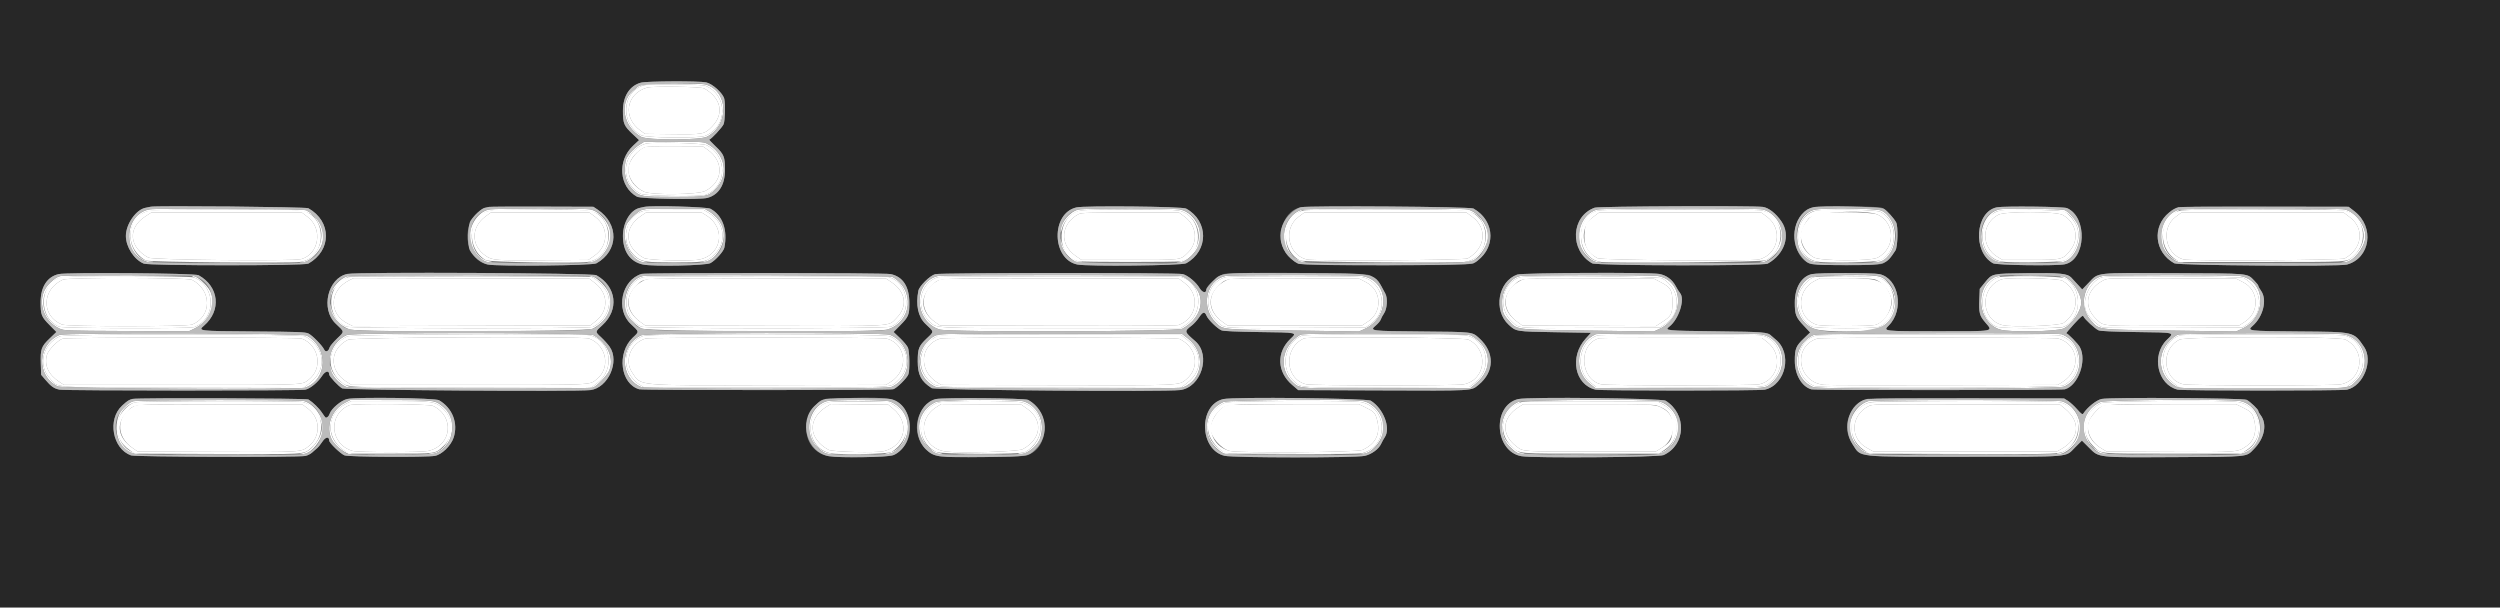 <svg id="svg" version="1.1" xmlns="http://www.w3.org/2000/svg" xmlns:xlink="http://www.w3.org/1999/xlink" width="400" height="97.231" viewBox="0, 0, 400,97.231"><rect x="0" y="0" width="400" height="97.231" fill="#808080" stroke="none"/><g id="svgg"><path id="path0" d="M103.508 14.022 C 100.150 15.023,99.581 18.810,102.474 20.895 L 103.199 21.417 107.474 21.469 C 112.520 21.531,112.708 21.496,113.930 20.243 C 115.918 18.207,115.393 15.675,112.667 14.150 C 112.146 13.859,104.418 13.751,103.508 14.022 M103.504 23.450 C 102.225 23.708,100.648 25.552,100.534 26.921 C 100.416 28.350,101.505 29.973,103.055 30.677 C 104.297 31.241,111.624 31.155,112.814 30.562 C 115.742 29.103,115.913 25.821,113.160 23.912 L 112.446 23.417 108.181 23.392 C 105.836 23.378,103.731 23.404,103.504 23.450 M23.234 34.641 C 20.398 36.489,20.637 39.540,23.750 41.223 C 24.438 41.595,46.934 41.812,48.191 41.459 C 51.074 40.650,51.693 36.588,49.219 34.708 L 48.287 34.000 36.253 34.000 L 24.218 34.000 23.234 34.641 M77.691 34.625 C 75.327 36.362,75.340 39.297,77.719 40.937 C 78.774 41.664,79.280 41.701,87.364 41.637 L 94.144 41.583 95.114 40.905 C 97.370 39.326,97.421 36.319,95.220 34.688 L 94.291 34.000 86.417 34.000 L 78.542 34.000 77.691 34.625 M102.568 34.542 C 99.700 36.477,99.920 39.591,103.044 41.287 C 103.638 41.609,109.338 41.812,111.451 41.586 C 115.384 41.165,116.384 36.610,113.012 34.472 L 112.268 34.000 107.820 34.000 L 103.371 34.000 102.568 34.542 M172.617 34.245 C 169.690 35.772,169.444 39.106,172.123 40.952 L 173.040 41.583 180.729 41.583 C 189.302 41.583,188.791 41.649,190.096 40.383 C 191.743 38.784,191.488 36.121,189.550 34.685 L 188.625 34.000 180.854 34.001 C 174.366 34.002,173.006 34.042,172.617 34.245 M207.775 34.691 C 205.266 36.551,206.023 40.698,209.018 41.505 C 210.085 41.792,234.306 41.646,234.833 41.349 C 237.648 39.766,238.038 36.559,235.636 34.753 L 234.634 34.000 221.671 34.000 L 208.709 34.000 207.775 34.691 M255.003 34.649 C 253.878 35.494,253.696 35.778,253.566 36.883 C 253.301 39.140,253.853 40.351,255.583 41.307 C 256.191 41.643,280.289 41.826,281.484 41.504 C 284.585 40.669,285.321 36.615,282.720 34.688 L 281.791 34.000 268.829 34.000 L 255.867 34.000 255.003 34.649 M290.250 34.366 C 289.549 34.735,289.465 34.819,288.650 35.965 C 287.530 37.540,288.290 40.079,290.213 41.180 C 291.274 41.788,299.327 41.810,300.454 41.207 C 303.271 39.702,303.273 35.716,300.456 34.353 C 299.343 33.813,291.278 33.824,290.250 34.366 M319.750 34.351 C 316.992 35.784,316.937 39.538,319.651 41.133 L 320.417 41.583 324.833 41.583 C 329.998 41.583,330.122 41.551,331.371 39.874 C 332.729 38.050,332.089 35.485,330.000 34.380 C 328.935 33.817,320.822 33.794,319.750 34.351 M348.117 34.685 C 345.659 36.507,346.425 40.717,349.358 41.507 C 350.418 41.792,374.641 41.644,375.167 41.349 C 377.982 39.766,378.372 36.559,375.969 34.753 L 374.967 34.000 362.004 34.000 L 349.042 34.000 348.117 34.685 M10.083 44.739 C 6.656 46.288,6.552 50.522,9.907 51.923 C 10.765 52.282,29.891 52.286,30.748 51.928 C 33.931 50.598,33.911 46.428,30.715 44.775 C 29.986 44.398,10.912 44.365,10.083 44.739 M55.879 44.848 C 52.640 46.457,52.555 50.287,55.725 51.821 L 56.450 52.172 75.438 52.128 L 94.425 52.083 95.280 51.417 C 97.380 49.779,97.376 47.012,95.271 45.354 L 94.293 44.583 75.438 44.541 L 56.583 44.498 55.879 44.848 M103.070 44.836 C 99.981 46.370,99.700 49.528,102.475 51.525 L 103.250 52.083 122.250 52.133 C 143.491 52.188,142.055 52.271,143.414 50.912 C 145.267 49.059,144.958 46.728,142.650 45.167 L 141.788 44.583 122.769 44.541 C 103.955 44.498,103.743 44.502,103.070 44.836 M150.393 44.740 C 147.279 46.101,146.883 49.630,149.630 51.537 L 150.417 52.083 169.247 52.128 C 180.796 52.155,188.253 52.111,188.530 52.014 C 191.519 50.973,192.099 47.218,189.567 45.306 L 188.609 44.583 169.763 44.547 C 154.078 44.517,150.829 44.549,150.393 44.740 M196.224 44.841 C 193.166 46.366,192.870 49.524,195.600 51.500 L 196.406 52.083 207.161 52.083 L 217.917 52.083 218.917 51.415 C 221.232 49.866,221.059 46.445,218.603 45.176 L 217.455 44.583 207.186 44.539 C 197.084 44.496,196.905 44.501,196.224 44.841 M243.403 44.834 C 240.314 46.376,240.033 49.528,242.808 51.525 L 243.583 52.083 254.259 52.130 L 264.934 52.176 265.956 51.515 C 267.413 50.574,267.583 50.250,267.583 48.424 C 267.583 46.447,267.331 45.996,265.768 45.181 L 264.622 44.583 254.353 44.539 C 244.310 44.496,244.068 44.502,243.403 44.834 M290.331 44.958 C 287.229 46.547,287.530 51.085,290.797 51.993 C 291.613 52.219,299.226 52.218,300.043 51.991 C 301.881 51.481,303.181 48.717,302.379 47.027 C 301.332 44.820,300.433 44.502,295.238 44.501 L 291.226 44.500 290.331 44.958 M320.250 44.696 C 316.759 45.952,316.833 51.057,320.355 52.006 C 321.842 52.406,329.500 52.143,330.167 51.668 C 332.810 49.786,332.728 46.528,329.997 44.924 C 329.317 44.525,321.250 44.336,320.250 44.696 M336.583 44.835 C 333.815 46.247,333.266 48.974,335.343 50.990 C 336.637 52.245,335.918 52.179,347.700 52.129 L 358.250 52.083 359.200 51.466 C 361.567 49.927,361.422 46.460,358.936 45.176 L 357.789 44.583 347.519 44.539 C 337.466 44.496,337.236 44.502,336.583 44.835 M10.040 54.187 C 9.280 54.406,7.728 56.000,7.510 56.786 C 7.050 58.442,7.742 59.940,9.506 61.107 L 10.226 61.583 28.988 61.583 C 49.173 61.583,48.242 61.621,49.380 60.752 C 51.707 58.975,51.080 55.242,48.275 54.176 C 47.676 53.948,10.831 53.958,10.040 54.187 M55.705 54.353 C 52.741 55.820,52.586 59.237,55.400 61.043 L 56.242 61.583 74.996 61.583 C 95.308 61.583,94.262 61.630,95.464 60.679 C 97.744 58.878,97.070 55.239,94.259 54.170 C 93.232 53.780,56.511 53.953,55.705 54.353 M103.292 54.166 C 100.952 54.871,99.838 57.649,101.127 59.566 C 102.631 61.804,101.359 61.685,123.273 61.630 L 141.750 61.583 142.509 61.103 C 145.440 59.248,145.060 55.060,141.881 54.177 C 141.117 53.965,103.996 53.955,103.292 54.166 M150.459 54.166 C 147.185 55.152,146.894 59.289,149.963 61.198 L 150.583 61.583 168.894 61.630 C 188.956 61.681,188.583 61.697,189.781 60.716 C 192.059 58.849,191.497 55.526,188.682 54.216 C 188.174 53.980,151.238 53.932,150.459 54.166 M208.659 54.137 C 205.311 55.612,205.557 60.692,209.015 61.489 C 209.994 61.715,232.971 61.727,234.155 61.502 C 237.764 60.818,238.281 55.951,234.917 54.329 C 234.235 54.000,209.382 53.818,208.659 54.137 M255.917 54.117 C 252.519 54.961,252.725 60.692,256.182 61.489 C 257.180 61.719,280.486 61.719,281.485 61.489 C 284.604 60.770,285.361 56.722,282.750 54.722 L 281.917 54.083 269.083 54.059 C 262.025 54.046,256.100 54.072,255.917 54.117 M290.804 54.163 C 286.748 55.387,287.585 61.196,291.872 61.579 C 292.538 61.639,301.221 61.664,311.167 61.635 L 329.250 61.583 330.038 61.085 C 333.056 59.175,332.628 55.112,329.309 54.160 C 328.626 53.964,291.453 53.968,290.804 54.163 M348.736 54.337 C 345.610 55.884,346.024 60.723,349.348 61.489 C 350.327 61.715,373.304 61.727,374.488 61.502 C 378.097 60.818,378.614 55.951,375.250 54.329 C 374.185 53.815,349.775 53.823,348.736 54.337 M21.538 64.942 C 18.587 66.405,18.434 69.770,21.231 71.691 L 22.045 72.250 34.695 72.297 C 48.389 72.347,48.148 72.362,49.371 71.409 C 51.349 69.867,51.311 66.942,49.294 65.403 L 48.438 64.750 35.261 64.711 C 23.386 64.675,22.029 64.698,21.538 64.942 M55.917 64.825 C 52.424 66.262,52.771 71.134,56.439 72.152 C 57.284 72.387,67.367 72.394,68.455 72.161 C 72.299 71.336,72.826 66.625,69.262 64.934 C 68.641 64.639,56.607 64.541,55.917 64.825 M132.163 65.132 C 129.167 67.036,129.351 70.207,132.562 71.964 C 133.211 72.320,140.308 72.488,141.468 72.175 C 144.849 71.265,145.619 67.623,142.902 65.395 L 142.115 64.750 137.516 64.702 L 132.917 64.653 132.163 65.132 M149.826 65.135 C 146.512 67.240,147.500 71.773,151.376 72.251 C 153.803 72.549,162.887 72.266,163.633 71.868 C 166.634 70.265,166.961 67.239,164.333 65.394 L 163.417 64.750 157.000 64.702 L 150.583 64.654 149.826 65.135 M196.194 64.844 C 195.005 65.320,193.670 67.290,193.668 68.572 C 193.665 69.846,195.352 71.797,196.763 72.153 C 198.255 72.528,217.122 72.384,217.990 71.990 C 220.211 70.983,220.972 69.288,220.262 66.929 C 219.989 66.021,219.793 65.834,218.417 65.158 L 217.417 64.667 207.000 64.677 C 200.943 64.683,196.420 64.753,196.194 64.844 M242.983 65.141 C 240.292 66.848,240.143 69.527,242.634 71.430 C 243.741 72.274,243.386 72.250,254.583 72.250 L 264.917 72.250 265.970 71.594 C 268.113 70.260,268.336 66.745,266.356 65.532 C 264.916 64.650,265.159 64.667,254.091 64.667 L 243.732 64.667 242.983 65.141 M298.917 65.015 C 296.108 66.500,295.959 70.116,298.644 71.627 L 299.750 72.250 314.417 72.250 L 329.083 72.250 329.750 71.879 C 332.702 70.235,332.981 67.509,330.413 65.404 L 329.614 64.750 314.599 64.706 C 299.592 64.663,299.583 64.663,298.917 65.015 M336.527 64.844 C 335.831 65.123,334.360 66.782,334.164 67.510 C 333.746 69.061,334.609 70.795,336.289 71.783 L 337.083 72.250 347.167 72.302 C 358.213 72.358,357.984 72.376,359.461 71.356 C 360.745 70.469,361.166 68.826,360.595 66.929 C 360.322 66.021,360.127 65.834,358.750 65.158 L 357.750 64.667 347.333 64.677 C 341.276 64.683,336.754 64.753,336.527 64.844 " stroke="none" fill="#ffffff" fill-rule="evenodd"></path><path id="path1" d="M0.000 48.583 L 0.000 97.167 200.000 97.167 L 400.000 97.167 400.000 48.583 L 400.000 0.000 200.000 0.000 L 0.000 0.000 0.000 48.583 M112.992 13.181 C 114.022 13.401,115.716 14.957,115.894 15.845 C 116.084 16.795,116.010 19.321,115.775 19.880 C 115.564 20.384,113.741 22.333,113.481 22.333 C 113.416 22.333,113.853 22.802,114.453 23.375 C 115.847 24.705,116.000 25.081,116.000 27.167 C 116.000 29.584,115.000 31.173,113.170 31.666 C 111.979 31.987,102.550 31.824,101.917 31.472 C 99.058 29.883,98.730 25.725,101.275 23.333 L 102.250 22.417 101.186 21.417 C 99.835 20.147,99.667 19.741,99.667 17.750 C 99.667 15.402,100.739 13.714,102.543 13.225 C 103.478 12.971,111.850 12.936,112.992 13.181 M49.333 33.317 C 53.091 35.429,53.091 40.058,49.333 42.181 C 48.707 42.535,23.864 42.532,23.000 42.178 C 21.455 41.545,20.139 39.508,20.139 37.750 C 20.139 35.847,21.796 33.493,23.312 33.240 C 23.645 33.185,23.992 33.113,24.083 33.080 C 24.665 32.874,48.950 33.102,49.333 33.317 M95.596 33.519 C 99.077 35.837,98.987 40.142,95.417 42.137 C 94.783 42.492,79.623 42.653,78.031 42.322 C 74.618 41.614,73.634 36.583,76.408 34.026 C 76.814 33.651,77.320 33.308,77.532 33.262 C 77.743 33.217,78.067 33.146,78.250 33.105 C 78.433 33.065,82.264 33.043,86.762 33.057 L 94.941 33.083 95.596 33.519 M113.667 33.398 C 115.618 34.449,116.464 36.807,115.900 39.623 C 115.781 40.219,114.483 41.659,113.667 42.101 C 112.937 42.496,104.548 42.672,102.888 42.327 C 100.834 41.901,99.667 40.243,99.667 37.750 C 99.667 35.590,100.870 33.584,102.357 33.264 C 102.573 33.218,102.900 33.145,103.083 33.104 C 104.208 32.847,113.104 33.094,113.667 33.398 M189.768 33.367 C 193.407 35.360,193.407 40.140,189.768 42.133 C 189.108 42.494,173.984 42.659,172.362 42.322 C 168.255 41.469,168.139 34.125,172.217 33.189 C 173.570 32.878,189.165 33.037,189.768 33.367 M235.750 33.363 C 238.882 35.113,239.414 38.946,236.850 41.302 C 235.541 42.505,236.743 42.417,221.667 42.417 C 206.755 42.417,207.925 42.498,206.529 41.360 C 203.782 39.121,204.830 33.813,208.149 33.154 C 209.571 32.872,235.218 33.066,235.750 33.363 M282.047 33.104 C 282.993 33.234,284.155 34.143,285.042 35.448 C 286.538 37.649,285.553 40.653,282.833 42.182 C 282.140 42.572,255.446 42.527,254.750 42.135 C 251.092 40.074,251.339 34.591,255.151 33.229 C 255.788 33.001,280.459 32.887,282.047 33.104 M301.441 33.417 C 301.965 33.752,303.011 34.913,303.378 35.566 C 303.728 36.189,303.643 39.506,303.263 40.091 C 302.557 41.175,301.736 42.007,301.175 42.207 C 300.298 42.518,290.290 42.504,289.546 42.190 C 287.010 41.120,286.269 36.745,288.231 34.421 C 289.406 33.029,289.473 33.017,295.835 33.054 C 300.608 33.082,300.953 33.104,301.441 33.417 M330.716 33.297 C 334.045 34.730,333.775 41.561,330.360 42.287 C 329.018 42.572,319.461 42.441,318.892 42.129 C 315.587 40.321,316.025 33.861,319.500 33.172 C 320.640 32.947,330.147 33.052,330.716 33.297 M376.714 33.805 C 379.978 36.324,379.264 41.320,375.495 42.335 C 374.266 42.666,348.527 42.477,347.898 42.133 C 344.704 40.383,344.287 36.221,347.083 33.983 C 348.329 32.986,347.492 33.036,362.431 33.061 L 375.778 33.083 376.714 33.805 M31.768 44.034 C 35.054 45.834,35.467 49.681,32.634 52.112 C 31.643 52.962,31.708 52.970,40.585 53.031 C 47.600 53.080,48.832 53.125,49.335 53.352 C 49.946 53.628,51.581 55.295,51.876 55.944 C 52.087 56.407,52.576 56.219,52.726 55.619 C 52.780 55.404,53.316 54.756,53.917 54.179 C 55.152 52.993,55.167 53.164,53.708 51.781 C 51.269 49.469,52.424 44.506,55.559 43.832 C 57.141 43.491,94.793 43.680,95.417 44.032 C 98.650 45.854,99.095 49.551,96.378 52.028 C 95.196 53.106,95.201 53.059,96.165 53.947 C 96.639 54.383,97.263 55.080,97.552 55.495 C 99.191 57.849,97.297 62.075,94.450 62.415 C 92.213 62.681,55.266 62.426,54.750 62.140 C 54.144 61.804,52.667 60.220,52.667 59.905 C 52.667 59.219,52.043 59.354,51.526 60.151 C 50.867 61.168,49.661 62.164,48.864 62.349 C 48.069 62.534,10.481 62.530,9.524 62.345 C 8.660 62.178,8.167 61.834,7.259 60.764 L 6.583 59.967 6.526 58.199 C 6.449 55.861,6.591 55.452,7.927 54.169 L 9.024 53.116 7.938 52.016 C 6.602 50.665,6.500 50.401,6.500 48.306 C 6.500 45.906,7.559 44.272,9.384 43.857 C 10.761 43.543,31.167 43.705,31.768 44.034 M142.508 43.851 C 144.485 44.275,145.500 45.856,145.500 48.510 C 145.500 50.386,145.377 50.685,144.061 52.017 L 142.974 53.118 144.010 54.101 C 144.579 54.641,145.148 55.325,145.273 55.620 C 145.536 56.242,145.586 59.253,145.343 59.892 C 145.103 60.522,143.472 62.124,142.912 62.279 C 142.281 62.454,102.909 62.461,102.282 62.286 C 99.266 61.444,98.640 56.483,101.240 54.024 C 102.303 53.019,102.320 53.141,100.934 51.846 C 98.442 49.516,99.455 44.796,102.657 43.825 C 103.361 43.611,141.508 43.636,142.508 43.851 M189.250 43.854 C 190.098 44.089,191.386 45.163,191.927 46.085 C 192.361 46.826,193.000 46.978,193.000 46.341 C 193.000 45.737,194.966 44.031,195.894 43.829 C 197.404 43.500,218.430 43.678,219.167 44.025 C 219.931 44.386,220.579 45.020,221.042 45.862 C 221.248 46.237,221.524 46.740,221.655 46.980 C 222.058 47.719,221.951 49.392,221.454 50.128 C 221.223 50.470,220.984 50.917,220.924 51.120 C 220.863 51.324,220.517 51.745,220.154 52.056 C 219.099 52.959,219.139 52.964,227.500 53.036 C 235.731 53.106,235.538 53.084,236.661 54.098 C 239.183 56.376,239.142 59.478,236.563 61.579 C 235.353 62.564,235.985 62.528,220.817 62.468 L 207.717 62.417 206.750 61.591 C 204.311 59.507,204.197 56.377,206.480 54.204 C 207.555 53.182,207.694 53.212,201.542 53.129 C 197.872 53.079,195.756 52.986,195.454 52.862 C 194.782 52.586,193.323 51.173,193.057 50.542 C 192.745 49.802,192.460 49.861,191.847 50.792 C 191.560 51.227,191.036 51.808,190.682 52.083 C 189.455 53.035,189.455 53.035,191.240 54.582 C 193.813 56.812,192.195 62.008,188.802 62.412 C 186.311 62.710,149.580 62.424,149.076 62.103 C 147.375 61.021,146.833 59.986,146.833 57.817 C 146.833 55.762,146.993 55.363,148.317 54.108 C 149.477 53.007,149.490 53.144,148.101 51.846 C 146.894 50.717,146.480 48.810,146.941 46.504 C 147.088 45.766,148.800 44.086,149.629 43.866 C 150.545 43.623,188.375 43.611,189.250 43.854 M265.490 43.831 C 266.631 44.048,267.548 44.722,268.101 45.750 C 268.347 46.208,268.665 46.718,268.807 46.882 C 269.645 47.853,268.623 51.061,267.095 52.257 C 266.285 52.890,266.506 52.912,274.555 53.008 C 282.331 53.101,282.833 53.142,283.428 53.738 C 283.558 53.868,283.851 54.121,284.078 54.299 C 286.831 56.465,285.755 61.562,282.379 62.346 C 281.562 62.536,256.111 62.537,255.295 62.348 C 251.941 61.569,251.072 57.066,253.716 54.167 L 254.552 53.250 248.818 53.153 C 242.519 53.046,242.583 53.056,241.393 51.963 C 238.898 49.673,239.681 45.042,242.750 43.934 C 243.562 43.641,263.998 43.548,265.490 43.831 M300.700 43.855 C 303.816 44.521,304.732 49.559,302.197 52.083 C 301.273 53.003,301.249 53.000,310.083 53.000 C 319.343 53.000,318.914 53.078,317.664 51.613 C 316.707 50.491,316.604 50.094,316.694 47.855 L 316.760 46.218 317.588 45.194 C 318.752 43.756,318.670 43.775,324.294 43.705 C 329.593 43.639,330.788 43.757,331.399 44.406 C 331.592 44.611,332.066 45.125,332.452 45.548 L 333.155 46.317 334.181 45.249 C 335.810 43.551,334.981 43.645,347.855 43.702 C 360.174 43.756,359.491 43.691,360.708 44.923 C 361.052 45.271,361.333 45.633,361.333 45.727 C 361.333 45.822,361.540 46.196,361.792 46.560 C 362.771 47.973,362.109 50.658,360.416 52.145 C 359.500 52.949,359.638 52.966,367.833 53.032 C 376.804 53.104,376.568 53.048,378.250 55.495 C 379.761 57.694,378.156 61.739,375.531 62.349 C 374.713 62.539,349.263 62.534,348.443 62.343 C 345.201 61.591,344.156 56.836,346.691 54.377 C 347.946 53.159,348.159 53.214,341.875 53.129 C 338.173 53.079,336.090 52.987,335.782 52.860 C 335.235 52.635,333.509 51.049,333.352 50.626 C 333.264 50.392,332.970 50.630,331.860 51.834 C 331.100 52.659,330.541 53.333,330.618 53.333 C 330.862 53.333,332.492 55.002,332.788 55.554 C 333.938 57.701,332.513 61.692,330.385 62.286 C 329.796 62.450,290.404 62.460,289.822 62.296 C 288.276 61.861,287.167 59.957,287.167 57.739 C 287.167 55.788,287.342 55.361,288.655 54.108 L 289.617 53.190 288.625 52.137 C 287.318 50.749,287.167 50.361,287.167 48.391 C 287.167 46.014,288.238 44.229,289.887 43.859 C 290.910 43.629,299.630 43.627,300.700 43.855 M49.351 63.917 C 50.094 64.380,51.072 65.335,51.526 66.042 C 51.806 66.477,52.083 66.832,52.142 66.831 C 52.376 66.825,52.627 66.566,52.736 66.219 C 52.997 65.381,54.592 64.039,55.566 63.837 C 57.177 63.502,69.619 63.674,70.250 64.040 C 72.393 65.281,73.339 67.708,72.581 70.019 C 72.153 71.324,70.673 72.756,69.555 72.946 C 68.164 73.183,55.844 73.117,55.144 72.868 C 54.528 72.650,52.667 70.862,52.667 70.489 C 52.667 69.805,52.092 69.889,51.596 70.645 C 51.317 71.070,50.938 71.540,50.753 71.690 C 50.568 71.840,50.210 72.155,49.958 72.391 C 49.705 72.626,49.218 72.878,48.874 72.951 C 47.727 73.194,21.669 73.114,20.966 72.865 C 17.997 71.813,17.147 67.102,19.531 64.908 C 20.381 64.125,20.625 63.968,21.209 63.827 C 22.026 63.629,49.028 63.716,49.351 63.917 M142.503 63.850 C 145.545 64.502,146.685 69.324,144.366 71.727 C 143.091 73.048,143.013 73.065,138.122 73.135 C 135.258 73.175,133.429 73.129,132.632 72.994 C 128.530 72.302,127.666 66.917,131.217 64.177 C 131.861 63.680,140.538 63.428,142.503 63.850 M164.500 63.982 C 168.075 65.976,167.946 71.633,164.297 72.873 C 163.482 73.150,151.812 73.249,150.288 72.992 C 146.715 72.390,145.441 67.462,148.179 64.837 C 148.764 64.276,149.260 63.961,149.728 63.852 C 150.880 63.585,163.995 63.701,164.500 63.982 M219.333 64.113 C 221.356 65.373,222.553 68.484,221.575 69.940 C 221.399 70.202,221.133 70.684,220.983 71.010 C 220.595 71.858,219.484 72.675,218.361 72.939 C 216.961 73.269,197.340 73.261,195.935 72.930 C 191.879 71.976,191.715 64.780,195.728 63.853 C 197.357 63.476,218.689 63.712,219.333 64.113 M266.500 64.113 C 269.932 66.251,269.745 71.188,266.171 72.816 C 265.396 73.168,245.348 73.324,243.430 72.992 C 239.111 72.246,238.697 64.862,242.917 63.852 C 244.493 63.475,265.855 63.712,266.500 64.113 M330.871 64.136 C 331.212 64.348,331.869 64.948,332.330 65.469 C 333.009 66.238,333.198 66.369,333.327 66.167 C 333.955 65.182,335.436 64.002,336.261 63.831 C 337.638 63.545,358.959 63.679,359.482 63.977 C 360.086 64.320,361.333 65.515,361.333 65.749 C 361.333 65.862,361.483 66.145,361.666 66.378 C 362.799 67.819,362.353 70.119,360.597 71.884 C 359.347 73.140,359.969 73.077,348.250 73.138 C 335.393 73.205,335.882 73.257,334.262 71.646 L 333.107 70.497 332.018 71.581 C 330.386 73.204,331.803 73.083,314.417 73.083 C 296.562 73.083,297.829 73.222,296.430 71.114 C 294.861 68.749,295.369 66.011,297.698 64.283 C 298.460 63.717,299.003 63.699,314.833 63.725 L 330.250 63.750 330.871 64.136 " stroke="none" fill="#272727" fill-rule="evenodd"></path><path id="path2" d="M102.868 13.497 C 102.567 13.569,102.192 13.737,102.035 13.872 C 101.878 14.006,101.507 14.326,101.211 14.583 C 99.011 16.490,99.735 20.344,102.583 21.888 C 103.641 22.462,112.050 22.446,113.132 21.868 C 116.748 19.937,116.568 14.535,112.854 13.503 C 112.151 13.308,103.689 13.303,102.868 13.497 M112.880 13.725 C 116.504 15.243,116.441 20.349,112.781 21.747 C 111.736 22.146,103.343 22.059,102.583 21.642 C 99.209 19.786,99.448 14.723,102.959 13.666 C 103.779 13.419,112.271 13.469,112.880 13.725 M102.322 23.151 C 101.334 23.772,100.236 25.027,100.104 25.687 C 99.707 27.675,100.095 29.226,101.278 30.367 C 102.417 31.467,102.609 31.500,107.833 31.500 C 113.059 31.500,113.253 31.466,114.385 30.367 C 116.745 28.077,116.098 24.519,113.034 22.934 C 112.594 22.707,111.810 22.667,107.800 22.670 L 103.083 22.673 102.322 23.151 M113.040 23.227 C 116.451 24.922,116.366 29.855,112.905 31.171 C 112.022 31.507,103.233 31.374,102.528 31.014 C 98.978 29.203,99.479 24.203,103.332 22.984 C 104.264 22.689,112.367 22.892,113.040 23.227 M23.856 33.510 C 21.426 33.997,20.093 36.675,20.911 39.429 C 21.322 40.812,23.321 42.240,24.442 41.951 C 24.617 41.906,24.512 41.864,24.197 41.853 C 21.170 41.747,19.686 37.097,21.978 34.901 C 23.451 33.489,22.448 33.589,35.655 33.534 C 49.906 33.475,49.784 33.455,51.071 36.038 C 52.126 38.155,50.712 41.304,48.468 41.835 L 47.917 41.966 48.443 41.983 C 49.191 42.007,50.702 40.746,51.281 39.613 C 52.375 37.474,51.425 34.988,49.000 33.647 C 48.512 33.377,25.154 33.250,23.856 33.510 M78.179 33.533 C 76.578 33.890,75.167 35.886,75.167 37.794 C 75.167 39.788,76.921 42.030,78.447 41.987 C 78.943 41.973,78.877 41.927,78.115 41.759 C 75.322 41.141,74.523 36.691,76.830 34.606 C 77.982 33.565,77.750 33.593,85.895 33.534 C 95.357 33.467,95.803 33.567,97.050 36.031 C 98.122 38.151,96.712 41.301,94.450 41.839 L 93.917 41.966 94.443 41.983 C 95.819 42.028,97.741 39.562,97.744 37.750 C 97.746 35.975,96.141 33.893,94.473 33.508 C 93.529 33.290,79.170 33.313,78.179 33.533 M103.417 33.437 C 103.233 33.479,102.906 33.551,102.690 33.598 C 102.157 33.712,100.507 35.290,100.227 35.953 C 99.193 38.398,101.064 42.067,103.303 41.983 C 103.668 41.970,103.632 41.939,103.105 41.815 C 100.174 41.127,99.129 37.080,101.314 34.873 C 102.614 33.559,102.493 33.583,107.833 33.583 L 112.583 33.583 113.359 34.039 C 116.127 35.667,116.390 39.065,113.906 41.101 C 113.489 41.443,112.871 41.782,112.532 41.856 L 111.917 41.989 112.631 41.926 C 114.813 41.734,116.619 38.016,115.509 36.000 C 115.043 35.154,114.230 34.287,113.500 33.858 L 112.750 33.417 108.250 33.388 C 105.775 33.373,103.600 33.395,103.417 33.437 M172.558 33.525 C 171.200 33.829,169.662 35.643,169.682 36.917 C 169.688 37.334,169.724 37.288,169.899 36.637 C 170.302 35.141,171.553 33.941,172.996 33.667 C 174.163 33.446,187.344 33.447,188.512 33.669 C 191.004 34.142,192.521 37.124,191.435 39.417 C 190.897 40.553,189.740 41.612,188.791 41.838 L 188.250 41.966 188.785 41.983 C 189.490 42.005,190.879 40.886,191.558 39.749 C 192.889 37.518,191.390 34.104,188.818 33.511 C 187.889 33.297,173.519 33.309,172.558 33.525 M208.340 33.529 C 205.992 34.203,204.694 37.431,205.839 39.747 C 206.377 40.834,207.794 42.005,208.548 41.987 C 209.109 41.973,209.059 41.931,208.277 41.758 C 205.129 41.061,204.831 35.821,207.833 33.947 L 208.417 33.583 220.972 33.536 C 236.355 33.477,236.069 33.434,237.383 36.031 C 238.462 38.164,237.068 41.299,234.801 41.835 L 234.250 41.966 234.785 41.983 C 236.211 42.028,238.285 39.262,238.113 37.545 C 237.935 35.786,236.370 33.869,234.818 33.511 C 233.834 33.284,209.135 33.301,208.340 33.529 M255.507 33.529 C 253.169 34.200,251.922 37.303,253.029 39.691 C 253.577 40.871,254.914 42.009,255.723 41.983 L 256.250 41.966 255.699 41.835 C 251.947 40.947,252.083 34.385,255.868 33.653 C 256.802 33.472,280.865 33.472,281.799 33.653 C 283.412 33.965,284.989 35.968,284.996 37.714 C 285.003 39.324,283.530 41.469,282.218 41.759 C 281.443 41.930,281.392 41.973,281.943 41.987 C 282.634 42.004,284.117 40.811,284.767 39.715 C 286.044 37.562,284.592 34.210,282.083 33.519 C 281.211 33.278,256.346 33.288,255.507 33.529 M290.250 33.572 C 286.539 34.594,286.679 41.648,290.417 41.927 L 291.250 41.990 290.500 41.834 C 287.031 41.116,286.748 35.001,290.129 33.803 C 291.204 33.422,300.070 33.494,300.866 33.890 C 304.134 35.515,303.569 41.253,300.083 41.845 C 299.442 41.954,299.438 41.959,299.964 41.979 C 303.619 42.119,304.479 35.249,301.002 33.687 C 300.181 33.318,291.509 33.225,290.250 33.572 M319.973 33.484 C 316.040 34.293,316.014 41.641,319.943 41.930 L 320.750 41.990 320.012 41.832 C 317.229 41.236,316.209 37.215,318.247 34.871 C 319.376 33.572,319.322 33.583,324.583 33.583 C 330.654 33.583,330.725 33.603,332.030 35.658 C 333.418 37.844,331.828 41.736,329.500 41.850 C 329.043 41.873,329.005 41.895,329.326 41.955 C 331.707 42.402,333.748 38.087,332.300 35.667 C 331.733 34.718,330.923 33.866,330.356 33.621 C 329.846 33.401,320.947 33.284,319.973 33.484 M348.667 33.531 C 346.315 34.204,345.079 37.253,346.164 39.704 C 346.624 40.746,348.134 42.007,348.890 41.983 L 349.417 41.966 348.894 41.841 C 345.523 41.037,344.999 36.164,348.055 34.045 L 348.721 33.583 361.069 33.531 C 375.576 33.469,375.219 33.449,376.387 34.397 C 378.937 36.469,378.761 39.372,375.957 41.488 C 375.796 41.610,375.421 41.767,375.124 41.838 L 374.583 41.966 375.119 41.983 C 376.357 42.022,378.279 39.756,378.456 38.049 C 378.638 36.282,376.916 33.918,375.152 33.511 C 374.161 33.283,349.468 33.301,348.667 33.531 M169.689 38.583 C 169.643 40.095,172.331 42.724,173.119 41.937 C 173.176 41.880,173.056 41.833,172.853 41.833 C 171.737 41.833,170.116 40.140,169.822 38.667 C 169.708 38.096,169.705 38.094,169.689 38.583 M30.542 42.125 C 33.727 42.150,38.940 42.150,42.125 42.125 C 45.310 42.100,42.704 42.079,36.333 42.079 C 29.962 42.079,27.356 42.100,30.542 42.125 M82.792 42.125 C 84.831 42.151,88.169 42.151,90.208 42.125 C 92.248 42.098,90.579 42.077,86.500 42.077 C 82.421 42.077,80.752 42.098,82.792 42.125 M105.792 42.125 C 106.915 42.153,108.752 42.153,109.875 42.125 C 110.998 42.096,110.079 42.072,107.833 42.072 C 105.587 42.072,104.669 42.096,105.792 42.125 M177.125 42.125 C 179.165 42.151,182.502 42.151,184.542 42.125 C 186.581 42.098,184.912 42.077,180.833 42.077 C 176.754 42.077,175.085 42.098,177.125 42.125 M215.375 42.125 C 218.835 42.150,224.498 42.150,227.958 42.125 C 231.419 42.100,228.588 42.079,221.667 42.079 C 214.746 42.079,211.915 42.100,215.375 42.125 M262.542 42.125 C 266.002 42.150,271.665 42.150,275.125 42.125 C 278.585 42.100,275.754 42.079,268.833 42.079 C 261.912 42.079,259.081 42.100,262.542 42.125 M293.292 42.125 C 294.415 42.153,296.252 42.153,297.375 42.125 C 298.498 42.096,297.579 42.072,295.333 42.072 C 293.087 42.072,292.169 42.096,293.292 42.125 M322.792 42.125 C 323.915 42.153,325.752 42.153,326.875 42.125 C 327.998 42.096,327.079 42.072,324.833 42.072 C 322.587 42.072,321.669 42.096,322.792 42.125 M355.708 42.125 C 359.169 42.150,364.831 42.150,368.292 42.125 C 371.752 42.100,368.921 42.079,362.000 42.079 C 355.079 42.079,352.248 42.100,355.708 42.125 M9.709 44.162 C 9.127 44.301,8.888 44.454,8.027 45.241 C 5.748 47.326,6.518 51.154,9.500 52.563 C 10.235 52.910,10.451 52.918,20.224 52.963 L 30.198 53.010 31.057 52.597 C 33.649 51.352,34.735 48.772,33.605 46.543 C 33.119 45.583,31.523 44.163,30.943 44.173 C 30.650 44.179,30.681 44.222,31.107 44.408 C 34.590 45.923,34.573 51.007,31.081 52.334 C 30.354 52.611,10.119 52.555,9.453 52.274 C 6.680 51.109,6.059 47.325,8.307 45.294 C 9.531 44.188,8.796 44.258,20.167 44.163 L 30.583 44.076 20.417 44.055 C 14.825 44.044,10.007 44.092,9.709 44.162 M55.695 44.165 C 54.440 44.462,52.990 46.081,52.905 47.279 L 52.849 48.083 52.975 47.389 C 53.045 47.008,53.206 46.558,53.334 46.389 C 53.870 45.682,54.621 44.954,55.167 44.614 L 55.750 44.250 75.000 44.165 L 94.250 44.079 75.250 44.057 C 64.800 44.044,56.000 44.093,55.695 44.165 M102.862 44.164 C 100.849 44.646,99.590 47.181,100.077 49.774 C 100.223 50.551,101.644 52.082,102.667 52.564 C 103.738 53.068,140.415 53.214,141.997 52.720 C 145.941 51.488,146.433 46.372,142.806 44.305 C 142.362 44.052,103.897 43.916,102.862 44.164 M150.061 44.159 C 146.012 45.125,146.214 51.433,150.335 52.719 C 151.819 53.183,188.299 53.071,189.167 52.600 C 191.780 51.183,192.836 48.525,191.606 46.459 C 191.009 45.455,189.802 44.387,189.020 44.170 C 188.312 43.973,150.884 43.962,150.061 44.159 M196.028 44.165 C 192.930 44.898,192.063 49.214,194.532 51.615 C 195.711 52.762,195.205 52.710,206.843 52.881 L 217.436 53.037 218.260 52.666 C 222.509 50.750,222.329 44.988,217.995 44.166 C 216.957 43.969,196.861 43.969,196.028 44.165 M243.202 44.164 C 241.637 44.535,240.333 46.381,240.333 48.224 C 240.333 49.860,240.475 50.280,241.355 51.242 C 242.806 52.830,241.963 52.720,254.012 52.889 L 264.606 53.037 265.512 52.622 C 269.635 50.730,269.428 44.844,265.214 44.151 C 264.182 43.981,243.923 43.993,243.202 44.164 M295.583 44.163 C 301.363 44.275,301.338 44.267,302.672 46.426 C 303.776 48.212,302.693 51.447,300.714 52.275 C 299.931 52.603,290.725 52.598,289.939 52.270 C 288.123 51.511,287.085 48.474,287.997 46.589 C 288.446 45.661,289.554 44.542,290.210 44.353 C 290.688 44.215,290.702 44.195,290.333 44.183 C 290.104 44.175,289.716 44.301,289.470 44.463 C 286.380 46.501,286.985 51.595,290.444 52.663 C 292.067 53.164,298.865 53.168,300.287 52.668 C 303.367 51.585,304.297 47.909,302.144 45.322 C 301.076 44.039,300.817 43.991,295.200 44.035 L 290.750 44.069 295.583 44.163 M322.542 44.125 C 323.802 44.153,325.865 44.153,327.125 44.125 C 328.385 44.096,327.354 44.073,324.833 44.073 C 322.313 44.073,321.281 44.096,322.542 44.125 M336.365 44.165 C 333.490 44.845,332.412 48.934,334.505 51.224 C 335.976 52.833,335.117 52.720,347.178 52.889 L 357.773 53.037 358.714 52.607 C 362.829 50.725,362.598 44.845,358.381 44.151 C 357.346 43.981,337.089 43.993,336.365 44.165 M94.626 44.308 C 95.319 44.508,96.691 45.853,97.102 46.735 C 98.035 48.740,97.082 51.138,94.886 52.306 C 94.304 52.616,56.183 52.581,55.439 52.270 C 54.366 51.822,53.165 50.352,52.988 49.270 L 52.875 48.583 52.854 49.217 C 52.813 50.475,54.373 52.211,56.001 52.719 C 57.489 53.184,93.966 53.071,94.833 52.599 C 97.464 51.168,98.450 48.662,97.232 46.500 C 96.648 45.463,95.176 44.158,94.619 44.183 L 94.250 44.200 94.626 44.308 M142.187 44.336 C 145.732 45.321,145.981 50.814,142.547 52.272 C 141.743 52.614,103.412 52.610,102.620 52.269 C 99.249 50.815,99.454 45.360,102.917 44.343 C 103.636 44.132,141.428 44.125,142.187 44.336 M188.959 44.308 C 192.261 45.262,192.735 49.988,189.728 51.980 L 188.943 52.500 169.649 52.500 C 148.625 52.500,149.914 52.567,148.677 51.410 C 146.361 49.244,147.166 45.200,150.083 44.343 C 150.653 44.176,188.383 44.142,188.959 44.308 M217.977 44.343 C 221.413 45.135,222.248 49.831,219.310 51.833 L 218.455 52.417 207.602 52.465 C 195.268 52.521,195.966 52.570,194.855 51.571 C 192.307 49.280,192.990 45.242,196.077 44.344 C 196.797 44.134,217.069 44.133,217.977 44.343 M265.917 44.527 C 268.790 46.116,269.130 50.004,266.550 51.780 L 265.626 52.417 254.771 52.465 C 242.341 52.521,243.131 52.581,241.943 51.495 C 239.524 49.284,240.263 45.238,243.250 44.340 C 244.253 44.039,265.348 44.212,265.917 44.527 M319.051 44.382 C 315.836 46.169,316.481 51.653,320.033 52.736 C 321.533 53.193,329.084 53.058,330.180 52.554 C 331.500 51.947,333.000 49.741,333.000 48.408 C 333.000 46.712,331.063 44.150,329.800 44.174 C 329.525 44.179,329.606 44.248,330.083 44.415 C 333.267 45.532,333.289 51.123,330.114 52.323 C 329.370 52.604,320.132 52.560,319.443 52.272 C 316.356 50.982,316.482 45.526,319.623 44.405 C 320.137 44.222,320.175 44.181,319.833 44.180 C 319.604 44.179,319.252 44.270,319.051 44.382 M359.000 44.480 C 361.993 46.135,362.335 50.015,359.649 51.833 L 358.788 52.417 347.936 52.465 C 341.967 52.492,336.845 52.471,336.554 52.418 C 335.937 52.307,334.522 51.095,333.974 50.208 C 332.847 48.384,334.246 44.979,336.383 44.347 C 337.299 44.077,358.495 44.201,359.000 44.480 M9.500 53.596 C 5.949 55.140,5.780 60.154,9.223 61.820 C 9.995 62.194,47.907 62.384,48.867 62.019 C 52.451 60.656,52.582 55.641,49.083 53.695 C 48.350 53.287,10.429 53.192,9.500 53.596 M55.500 53.598 C 54.021 54.236,52.900 55.770,52.765 57.344 L 52.672 58.417 52.881 57.321 C 53.181 55.749,54.170 54.466,55.583 53.814 C 56.331 53.470,93.282 53.317,94.456 53.654 C 97.773 54.605,98.437 59.094,95.583 61.279 L 94.750 61.917 75.583 61.966 C 62.840 61.999,56.219 61.958,55.826 61.845 C 54.736 61.530,53.245 60.001,52.992 58.939 L 52.867 58.417 52.850 58.933 C 52.821 59.809,54.219 61.425,55.453 61.942 C 56.101 62.214,94.178 62.281,94.887 62.011 C 95.490 61.782,97.049 60.183,97.417 59.417 C 98.355 57.463,97.263 54.897,94.952 53.625 C 94.195 53.209,56.463 53.183,55.500 53.598 M102.583 53.651 C 99.094 55.276,99.102 60.473,102.596 61.933 C 103.432 62.282,141.735 62.282,142.570 61.933 C 146.202 60.416,146.105 55.114,142.418 53.573 C 141.414 53.154,103.493 53.228,102.583 53.651 M149.884 53.577 C 146.232 55.173,146.155 60.425,149.763 61.933 C 150.447 62.219,188.493 62.288,189.238 62.005 C 192.517 60.758,192.985 56.462,190.091 54.178 L 189.126 53.417 169.771 53.380 C 153.515 53.350,150.331 53.381,149.884 53.577 M208.072 53.544 C 205.034 55.360,204.464 58.990,206.873 61.181 C 208.014 62.218,207.530 62.188,222.015 62.133 L 235.281 62.083 236.070 61.437 C 239.011 59.026,238.682 55.544,235.333 53.652 C 234.754 53.325,208.613 53.222,208.072 53.544 M255.323 53.470 C 252.219 54.820,251.685 59.326,254.382 61.417 L 255.241 62.083 268.412 62.132 C 283.219 62.186,282.303 62.236,283.420 61.315 C 286.397 58.859,285.439 54.184,281.819 53.497 C 280.844 53.312,255.745 53.287,255.323 53.470 M290.218 53.578 C 286.612 55.146,286.550 60.446,290.120 61.942 C 291.076 62.343,329.362 62.260,330.254 61.855 C 333.737 60.272,333.488 54.858,329.868 53.481 C 329.162 53.213,290.842 53.306,290.218 53.578 M348.403 53.548 C 344.909 55.585,344.817 59.954,348.227 61.875 C 348.708 62.146,349.684 62.167,362.000 62.167 C 376.820 62.167,375.612 62.264,376.981 60.958 C 379.542 58.517,378.371 54.139,374.986 53.497 C 373.644 53.243,348.845 53.290,348.403 53.548 M48.833 53.818 C 52.014 55.606,52.385 59.111,49.620 61.250 L 48.759 61.917 29.436 61.960 C 7.376 62.010,9.433 62.152,7.933 60.483 C 6.031 58.368,6.847 55.068,9.583 53.810 C 10.483 53.397,48.097 53.404,48.833 53.818 M142.417 53.812 C 145.419 55.184,146.003 58.853,143.560 60.998 C 142.347 62.063,143.673 62.000,122.464 61.999 L 103.083 61.999 102.500 61.649 C 99.179 59.655,99.435 54.993,102.934 53.746 C 104.076 53.339,141.518 53.401,142.417 53.812 M189.938 54.354 C 192.452 56.334,192.461 59.356,189.961 61.264 L 189.104 61.917 169.927 61.966 C 149.422 62.019,150.027 62.043,148.935 61.140 C 146.799 59.374,146.691 56.614,148.684 54.750 C 150.122 53.405,148.353 53.506,169.771 53.547 L 188.960 53.583 189.938 54.354 M234.642 53.675 C 238.061 54.464,238.859 59.054,235.961 61.264 L 235.105 61.917 222.094 61.965 C 207.483 62.020,208.332 62.067,207.185 61.134 C 204.738 59.143,205.404 54.858,208.344 53.683 C 208.903 53.460,233.676 53.453,234.642 53.675 M281.773 53.648 C 285.117 54.296,286.034 58.883,283.274 61.163 C 282.188 62.061,282.962 62.019,268.406 61.965 L 255.395 61.917 254.535 61.260 C 251.906 59.255,252.581 54.585,255.633 53.664 C 256.218 53.488,280.867 53.473,281.773 53.648 M329.521 53.670 C 333.183 54.687,333.587 59.922,330.139 61.681 C 329.310 62.104,291.261 62.189,290.286 61.769 C 286.734 60.243,286.920 54.736,290.560 53.682 C 291.305 53.466,328.745 53.454,329.521 53.670 M374.948 53.650 C 378.361 54.311,379.236 58.991,376.361 61.210 L 375.445 61.917 362.000 61.917 L 348.555 61.917 347.626 61.199 C 345.021 59.190,345.791 54.536,348.876 53.642 C 349.424 53.483,374.126 53.490,374.948 53.650 M21.351 64.193 C 17.551 65.285,17.834 72.250,21.692 72.592 C 22.393 72.654,22.397 72.651,21.811 72.524 C 17.878 71.668,17.791 65.343,21.699 64.363 C 22.719 64.107,47.611 64.084,48.527 64.338 C 49.980 64.742,51.489 66.819,51.496 68.426 C 51.503 70.013,49.896 72.161,48.441 72.508 L 47.917 72.633 48.440 72.650 C 49.791 72.694,51.720 70.219,51.735 68.422 C 51.750 66.724,50.212 64.610,48.633 64.157 C 47.889 63.944,22.100 63.977,21.351 64.193 M55.162 64.458 C 53.022 65.578,52.055 68.319,53.087 70.336 C 53.648 71.433,55.595 72.856,56.201 72.613 C 56.320 72.565,56.239 72.520,56.022 72.513 C 55.453 72.494,54.106 71.446,53.527 70.572 C 52.179 68.537,53.036 65.759,55.371 64.596 L 56.232 64.167 62.336 64.167 C 69.409 64.167,69.590 64.194,70.943 65.453 C 73.293 67.639,71.934 72.381,68.917 72.522 C 68.518 72.541,68.494 72.560,68.795 72.618 C 70.007 72.851,71.762 71.357,72.168 69.745 C 72.663 67.779,72.262 66.247,70.966 65.154 C 69.606 64.008,69.664 64.015,62.477 64.007 L 56.038 64.000 55.162 64.458 M132.203 64.209 C 129.421 65.101,128.483 69.328,130.605 71.412 C 131.492 72.283,132.159 72.668,132.750 72.649 C 133.221 72.634,133.213 72.624,132.616 72.484 C 128.728 71.569,128.703 65.430,132.583 64.353 C 133.583 64.076,141.405 64.117,142.209 64.404 C 146.016 65.763,145.879 71.758,142.023 72.510 C 141.453 72.621,141.446 72.629,141.917 72.642 C 142.192 72.649,142.589 72.559,142.800 72.442 C 146.260 70.522,146.049 65.757,142.437 64.248 C 141.716 63.947,133.123 63.914,132.203 64.209 M149.723 64.322 C 146.780 65.658,146.133 69.304,148.445 71.522 C 149.399 72.438,149.816 72.673,150.447 72.650 C 150.912 72.633,150.912 72.631,150.379 72.505 C 146.457 71.573,146.275 65.778,150.125 64.404 C 151.056 64.072,162.461 64.071,163.564 64.403 C 167.243 65.510,167.548 70.448,164.053 72.306 C 163.852 72.413,163.477 72.506,163.219 72.513 C 162.961 72.520,162.848 72.565,162.967 72.613 C 163.894 72.984,165.979 71.485,166.431 70.122 C 167.270 67.598,166.161 65.054,163.867 64.235 C 162.765 63.841,150.617 63.917,149.723 64.322 M195.733 64.318 C 192.762 65.667,192.163 69.363,194.549 71.620 C 195.439 72.461,196.095 72.789,196.535 72.613 C 196.653 72.565,196.563 72.520,196.333 72.512 C 195.883 72.496,194.777 71.692,194.123 70.905 C 192.385 68.817,193.355 65.546,196.045 64.422 C 196.802 64.106,216.372 64.035,217.809 64.344 C 222.007 65.244,222.245 71.200,218.135 72.492 L 217.583 72.665 218.233 72.589 C 219.693 72.418,221.391 70.200,221.408 68.442 C 221.427 66.558,219.918 64.585,218.148 64.177 C 216.650 63.831,196.525 63.958,195.733 64.318 M242.884 64.325 C 240.147 65.568,239.397 69.272,241.456 71.380 C 242.380 72.326,242.967 72.672,243.617 72.654 C 244.111 72.640,244.043 72.594,243.274 72.424 C 242.671 72.290,241.026 70.755,240.727 70.047 C 239.938 68.180,240.805 65.786,242.667 64.691 L 243.417 64.250 254.333 64.250 L 265.250 64.250 266.116 64.730 C 269.328 66.510,268.747 71.753,265.250 72.549 C 265.067 72.591,265.158 72.602,265.454 72.574 C 266.929 72.433,268.563 70.205,268.564 68.333 C 268.564 66.464,267.098 64.588,265.314 64.177 C 263.793 63.826,243.690 63.959,242.884 64.325 M298.941 64.171 C 297.308 64.661,295.925 66.601,295.927 68.402 C 295.929 70.324,297.591 72.451,299.202 72.593 C 299.891 72.653,299.895 72.651,299.319 72.525 C 295.282 71.644,295.230 65.431,299.250 64.348 C 300.214 64.088,328.576 64.097,329.610 64.357 C 331.988 64.956,333.338 68.292,332.074 70.447 C 331.507 71.415,330.131 72.496,329.443 72.513 C 329.154 72.520,329.014 72.565,329.134 72.613 C 329.945 72.938,331.742 71.635,332.510 70.165 C 333.601 68.079,332.189 64.892,329.866 64.196 C 329.085 63.962,299.718 63.938,298.941 64.171 M336.066 64.318 C 333.205 65.617,332.456 69.073,334.554 71.292 C 335.526 72.320,336.109 72.674,336.783 72.650 L 337.250 72.633 336.744 72.511 C 332.881 71.585,332.528 66.167,336.222 64.489 C 337.016 64.129,356.350 63.989,358.151 64.330 C 362.343 65.125,362.564 71.426,358.438 72.522 C 357.953 72.651,357.962 72.656,358.557 72.589 C 362.670 72.123,362.608 65.128,358.481 64.177 C 356.983 63.831,336.858 63.958,336.066 64.318 M28.792 72.792 C 32.298 72.817,38.035 72.817,41.542 72.792 C 45.048 72.766,42.179 72.746,35.167 72.746 C 28.154 72.746,25.285 72.766,28.792 72.792 M59.448 72.791 C 61.023 72.819,63.648 72.819,65.281 72.791 C 66.914 72.764,65.625 72.742,62.417 72.742 C 59.208 72.742,57.872 72.764,59.448 72.791 M135.292 72.791 C 136.415 72.820,138.252 72.820,139.375 72.791 C 140.498 72.762,139.579 72.739,137.333 72.739 C 135.087 72.739,134.169 72.762,135.292 72.791 M153.781 72.791 C 155.356 72.819,157.981 72.819,159.614 72.791 C 161.247 72.764,159.958 72.742,156.750 72.742 C 153.542 72.742,152.206 72.764,153.781 72.791 M202.137 72.792 C 205.008 72.817,209.658 72.817,212.470 72.792 C 215.282 72.766,212.933 72.745,207.250 72.745 C 201.567 72.745,199.266 72.766,202.137 72.792 M249.304 72.792 C 252.175 72.817,256.825 72.817,259.637 72.792 C 262.449 72.766,260.100 72.745,254.417 72.745 C 248.733 72.745,246.432 72.766,249.304 72.792 M307.221 72.792 C 311.238 72.817,317.763 72.816,321.721 72.792 C 325.679 72.767,322.392 72.746,314.417 72.746 C 306.442 72.746,303.204 72.767,307.221 72.792 M342.470 72.792 C 345.342 72.817,349.992 72.817,352.804 72.792 C 355.616 72.766,353.267 72.745,347.583 72.745 C 341.900 72.745,339.599 72.766,342.470 72.792 " stroke="none" fill="#ffffff" fill-rule="evenodd"></path><path id="path3" d="M102.959 13.666 C 99.448 14.723,99.209 19.786,102.583 21.642 C 103.343 22.059,111.736 22.146,112.781 21.747 C 116.441 20.349,116.504 15.243,112.880 13.725 C 112.271 13.469,103.779 13.419,102.959 13.666 M112.667 14.150 C 115.393 15.675,115.918 18.207,113.930 20.243 C 112.708 21.496,112.520 21.531,107.474 21.469 L 103.199 21.417 102.474 20.895 C 99.581 18.810,100.150 15.023,103.508 14.022 C 104.418 13.751,112.146 13.859,112.667 14.150 M103.332 22.984 C 99.479 24.203,98.978 29.203,102.528 31.014 C 103.233 31.374,112.022 31.507,112.905 31.171 C 116.366 29.855,116.451 24.922,113.040 23.227 C 112.367 22.892,104.264 22.689,103.332 22.984 M113.160 23.912 C 115.913 25.821,115.742 29.103,112.814 30.562 C 111.624 31.155,104.297 31.241,103.055 30.677 C 100.036 29.306,99.704 25.966,102.396 24.033 C 103.331 23.361,103.314 23.363,108.181 23.392 L 112.446 23.417 113.160 23.912 M24.115 33.674 C 20.175 34.336,19.660 39.608,23.333 41.681 C 23.780 41.934,46.070 42.144,47.968 41.914 C 52.263 41.393,52.549 34.653,48.318 33.678 C 47.437 33.474,25.323 33.471,24.115 33.674 M79.083 33.583 C 78.992 33.614,78.644 33.685,78.311 33.740 C 74.857 34.316,74.467 39.814,77.750 41.639 C 78.279 41.933,91.903 42.166,93.958 41.916 C 98.245 41.395,98.540 34.651,94.318 33.678 C 93.655 33.525,79.514 33.437,79.083 33.583 M103.397 33.646 C 99.977 34.246,98.972 38.900,101.782 41.126 C 102.745 41.889,103.471 41.992,107.833 41.989 C 112.450 41.985,112.910 41.917,113.912 41.096 C 116.390 39.065,116.124 35.665,113.359 34.039 L 112.583 33.583 108.333 33.555 C 105.996 33.539,103.774 33.580,103.397 33.646 M172.856 33.679 C 169.085 34.421,168.766 40.759,172.448 41.786 C 173.039 41.951,188.431 41.959,189.014 41.795 C 192.840 40.718,192.451 34.416,188.512 33.669 C 187.432 33.464,173.905 33.473,172.856 33.679 M208.652 33.655 C 205.097 34.350,204.650 39.857,208.000 41.689 C 208.447 41.933,232.429 42.138,234.302 41.913 C 238.695 41.386,238.856 34.493,234.495 33.666 C 233.501 33.477,209.612 33.468,208.652 33.655 M255.790 33.660 C 251.769 34.440,252.114 41.423,256.198 41.913 C 258.387 42.175,282.061 41.929,282.583 41.639 C 286.018 39.729,285.492 34.367,281.799 33.653 C 280.923 33.483,256.666 33.490,255.790 33.660 M290.781 33.666 C 286.676 34.396,286.649 41.119,290.748 41.853 C 292.445 42.157,300.291 41.977,300.955 41.619 C 303.751 40.111,303.696 35.285,300.866 33.893 C 300.175 33.553,292.400 33.378,290.781 33.666 M320.230 33.646 C 316.157 34.364,316.178 41.095,320.255 41.848 C 321.658 42.108,329.764 41.974,330.354 41.682 C 332.260 40.738,333.173 37.446,332.024 35.658 C 331.383 34.660,330.775 34.036,330.215 33.803 C 329.681 33.581,321.342 33.449,320.230 33.646 M349.067 33.654 C 345.542 34.232,344.938 39.538,348.167 41.553 L 348.750 41.917 361.833 41.917 C 376.169 41.917,375.451 41.962,376.563 40.983 C 379.188 38.672,378.232 34.284,374.966 33.653 C 374.121 33.489,350.064 33.490,349.067 33.654 M49.219 34.708 C 51.693 36.588,51.074 40.650,48.191 41.459 C 46.934 41.812,24.438 41.595,23.750 41.223 C 20.637 39.540,20.398 36.489,23.234 34.641 L 24.218 34.000 36.253 34.000 L 48.287 34.000 49.219 34.708 M95.220 34.688 C 97.421 36.319,97.370 39.326,95.114 40.905 L 94.144 41.583 87.364 41.637 C 79.280 41.701,78.774 41.664,77.719 40.937 C 75.340 39.297,75.327 36.362,77.691 34.625 L 78.542 34.000 86.417 34.000 L 94.291 34.000 95.220 34.688 M113.012 34.472 C 116.384 36.610,115.384 41.165,111.451 41.586 C 109.338 41.812,103.638 41.609,103.044 41.287 C 99.920 39.591,99.700 36.477,102.568 34.542 L 103.371 34.000 107.820 34.000 L 112.268 34.000 113.012 34.472 M189.550 34.685 C 191.488 36.121,191.743 38.784,190.096 40.383 C 188.791 41.649,189.302 41.583,180.729 41.583 L 173.040 41.583 172.123 40.952 C 169.444 39.106,169.690 35.772,172.617 34.245 C 173.006 34.042,174.366 34.002,180.854 34.001 L 188.625 34.000 189.550 34.685 M235.636 34.753 C 238.038 36.559,237.648 39.766,234.833 41.349 C 234.306 41.646,210.085 41.792,209.018 41.505 C 206.023 40.698,205.266 36.551,207.775 34.691 L 208.709 34.000 221.671 34.000 L 234.634 34.000 235.636 34.753 M282.720 34.688 C 285.321 36.615,284.585 40.669,281.484 41.504 C 280.289 41.826,256.191 41.643,255.583 41.307 C 252.932 39.843,252.634 36.429,255.003 34.649 L 255.867 34.000 268.829 34.000 L 281.791 34.000 282.720 34.688 M300.456 34.353 C 303.273 35.716,303.271 39.702,300.454 41.207 C 299.327 41.810,291.274 41.788,290.213 41.180 C 287.808 39.803,287.477 37.361,289.371 34.984 C 290.215 33.925,298.588 33.448,300.456 34.353 M330.000 34.380 C 332.089 35.485,332.729 38.050,331.371 39.874 C 330.122 41.551,329.998 41.583,324.833 41.583 L 320.417 41.583 319.651 41.133 C 316.937 39.538,316.992 35.784,319.750 34.351 C 320.822 33.794,328.935 33.817,330.000 34.380 M375.969 34.753 C 378.372 36.559,377.982 39.766,375.167 41.349 C 374.641 41.644,350.418 41.792,349.358 41.507 C 346.425 40.717,345.659 36.507,348.117 34.685 L 349.042 34.000 362.004 34.000 L 374.967 34.000 375.969 34.753 M9.734 44.347 C 6.242 45.360,6.047 50.843,9.453 52.274 C 10.119 52.555,30.354 52.611,31.081 52.334 C 34.591 51.000,34.584 45.868,31.070 44.400 C 30.417 44.128,10.660 44.078,9.734 44.347 M55.734 44.347 C 52.239 45.361,52.033 50.847,55.435 52.269 C 56.183 52.581,94.302 52.617,94.886 52.306 C 97.082 51.138,98.035 48.740,97.102 46.735 C 96.691 45.853,95.319 44.508,94.626 44.308 C 94.040 44.139,56.320 44.176,55.734 44.347 M102.917 44.343 C 99.454 45.360,99.249 50.815,102.620 52.269 C 103.412 52.610,141.743 52.614,142.547 52.272 C 145.981 50.814,145.732 45.321,142.187 44.336 C 141.428 44.125,103.636 44.132,102.917 44.343 M150.083 44.343 C 147.166 45.200,146.361 49.244,148.677 51.410 C 149.914 52.567,148.625 52.500,169.649 52.500 L 188.943 52.500 189.728 51.980 C 192.735 49.988,192.261 45.262,188.959 44.308 C 188.383 44.142,150.653 44.176,150.083 44.343 M196.077 44.344 C 192.990 45.242,192.307 49.280,194.855 51.571 C 195.966 52.570,195.268 52.521,207.602 52.465 L 218.455 52.417 219.310 51.833 C 222.248 49.831,221.413 45.135,217.977 44.343 C 217.069 44.133,196.797 44.134,196.077 44.344 M243.250 44.340 C 240.263 45.238,239.524 49.284,241.943 51.495 C 243.131 52.581,242.341 52.521,254.771 52.465 L 265.626 52.417 266.550 51.780 C 269.130 50.004,268.790 46.116,265.917 44.527 C 265.348 44.212,244.253 44.039,243.250 44.340 M290.210 44.353 C 289.554 44.542,288.446 45.661,287.997 46.589 C 287.085 48.474,288.123 51.511,289.939 52.270 C 290.725 52.598,299.931 52.603,300.714 52.275 C 303.952 50.920,303.740 45.253,300.417 44.350 C 299.595 44.126,290.985 44.129,290.210 44.353 M319.623 44.400 C 316.480 45.546,316.356 50.982,319.443 52.272 C 320.225 52.598,329.434 52.602,330.214 52.275 C 333.123 51.057,333.278 46.087,330.455 44.544 C 329.727 44.147,320.650 44.026,319.623 44.400 M336.383 44.347 C 334.246 44.979,332.847 48.384,333.974 50.208 C 334.522 51.095,335.937 52.307,336.554 52.418 C 336.845 52.471,341.967 52.492,347.936 52.465 L 358.788 52.417 359.649 51.833 C 362.335 50.015,361.993 46.135,359.000 44.480 C 358.495 44.201,337.299 44.077,336.383 44.347 M30.715 44.775 C 33.911 46.428,33.931 50.598,30.748 51.928 C 29.891 52.286,10.765 52.282,9.907 51.923 C 6.552 50.522,6.656 46.288,10.083 44.739 C 10.912 44.365,29.986 44.398,30.715 44.775 M95.271 45.354 C 97.376 47.012,97.380 49.779,95.280 51.417 L 94.425 52.083 75.438 52.128 L 56.450 52.172 55.725 51.821 C 52.555 50.287,52.640 46.457,55.879 44.848 L 56.583 44.498 75.438 44.541 L 94.293 44.583 95.271 45.354 M142.650 45.167 C 144.958 46.728,145.267 49.059,143.414 50.912 C 142.055 52.271,143.491 52.188,122.250 52.133 L 103.250 52.083 102.475 51.525 C 100.120 49.830,99.884 47.623,101.851 45.700 C 103.187 44.394,101.411 44.493,122.769 44.541 L 141.788 44.583 142.650 45.167 M189.567 45.306 C 192.099 47.218,191.519 50.973,188.530 52.014 C 188.253 52.111,180.796 52.155,169.247 52.128 L 150.417 52.083 149.630 51.537 C 147.272 49.900,147.092 47.477,149.188 45.584 C 150.462 44.433,148.997 44.507,169.763 44.547 L 188.609 44.583 189.567 45.306 M218.603 45.176 C 221.059 46.445,221.232 49.866,218.917 51.415 L 217.917 52.083 207.161 52.083 L 196.406 52.083 195.600 51.500 C 193.329 49.857,193.072 47.574,194.953 45.748 C 196.316 44.424,195.652 44.489,207.186 44.539 L 217.455 44.583 218.603 45.176 M265.768 45.181 C 267.331 45.996,267.583 46.447,267.583 48.424 C 267.583 50.250,267.413 50.574,265.956 51.515 L 264.934 52.176 254.259 52.130 L 243.583 52.083 242.808 51.525 C 240.454 49.830,240.217 47.623,242.184 45.700 C 243.483 44.430,242.858 44.490,254.353 44.539 L 264.622 44.583 265.768 45.181 M299.917 44.684 C 301.229 45.043,302.667 46.958,302.667 48.348 C 302.667 49.727,301.285 51.646,300.043 51.991 C 299.226 52.218,291.613 52.219,290.797 51.993 C 287.530 51.085,287.229 46.547,290.331 44.958 L 291.226 44.500 295.238 44.501 C 297.623 44.501,299.520 44.576,299.917 44.684 M329.997 44.924 C 332.728 46.528,332.810 49.786,330.167 51.668 C 329.500 52.143,321.842 52.406,320.355 52.006 C 316.833 51.057,316.759 45.952,320.250 44.696 C 321.250 44.336,329.317 44.525,329.997 44.924 M358.936 45.176 C 361.422 46.460,361.567 49.927,359.200 51.466 L 358.250 52.083 347.700 52.129 C 335.918 52.179,336.637 52.245,335.343 50.990 C 333.266 48.974,333.815 46.247,336.583 44.835 C 337.236 44.502,337.466 44.496,347.519 44.539 L 357.789 44.583 358.936 45.176 M9.583 53.810 C 6.847 55.068,6.031 58.368,7.933 60.483 C 9.433 62.152,7.376 62.010,29.436 61.960 L 48.759 61.917 49.620 61.250 C 52.385 59.111,52.014 55.606,48.833 53.818 C 48.097 53.404,10.483 53.397,9.583 53.810 M55.583 53.812 C 52.525 55.209,51.959 58.802,54.451 60.996 C 55.666 62.065,54.693 62.020,75.583 61.966 L 94.750 61.917 95.583 61.279 C 98.437 59.094,97.773 54.605,94.456 53.654 C 93.289 53.319,56.333 53.470,55.583 53.812 M102.934 53.746 C 99.435 54.993,99.179 59.655,102.500 61.649 L 103.083 61.999 122.464 61.999 C 143.673 62.000,142.347 62.063,143.560 60.998 C 146.003 58.853,145.419 55.184,142.417 53.812 C 141.518 53.401,104.076 53.339,102.934 53.746 M150.044 53.746 C 146.946 55.101,146.359 59.010,148.935 61.140 C 150.027 62.043,149.422 62.019,169.927 61.966 L 189.104 61.917 189.961 61.264 C 192.461 59.356,192.452 56.334,189.938 54.354 L 188.960 53.583 169.771 53.547 C 153.537 53.516,150.500 53.546,150.044 53.746 M208.344 53.683 C 205.404 54.858,204.738 59.143,207.185 61.134 C 208.332 62.067,207.483 62.020,222.094 61.965 L 235.105 61.917 235.961 61.264 C 238.859 59.054,238.061 54.464,234.642 53.675 C 233.676 53.453,208.903 53.460,208.344 53.683 M255.633 53.664 C 252.581 54.585,251.906 59.255,254.535 61.260 L 255.395 61.917 268.406 61.965 C 282.962 62.019,282.188 62.061,283.274 61.163 C 286.034 58.883,285.117 54.296,281.773 53.648 C 280.867 53.473,256.218 53.488,255.633 53.664 M290.560 53.682 C 286.920 54.736,286.734 60.243,290.286 61.769 C 291.261 62.189,329.310 62.104,330.139 61.681 C 333.587 59.922,333.183 54.687,329.521 53.670 C 328.745 53.454,291.305 53.466,290.560 53.682 M348.876 53.642 C 345.791 54.536,345.021 59.190,347.626 61.199 L 348.555 61.917 362.000 61.917 L 375.445 61.917 376.361 61.210 C 379.236 58.991,378.361 54.311,374.948 53.650 C 374.126 53.490,349.424 53.483,348.876 53.642 M48.275 54.176 C 51.080 55.242,51.707 58.975,49.380 60.752 C 48.242 61.621,49.173 61.583,28.988 61.583 L 10.226 61.583 9.506 61.107 C 7.742 59.940,7.050 58.442,7.510 56.786 C 7.728 56.000,9.280 54.406,10.040 54.187 C 10.831 53.958,47.676 53.948,48.275 54.176 M94.259 54.170 C 97.070 55.239,97.744 58.878,95.464 60.679 C 94.262 61.630,95.308 61.583,74.996 61.583 L 56.242 61.583 55.400 61.043 C 52.586 59.237,52.741 55.820,55.705 54.353 C 56.511 53.953,93.232 53.780,94.259 54.170 M141.881 54.177 C 145.060 55.060,145.440 59.248,142.509 61.103 L 141.750 61.583 123.273 61.630 C 101.359 61.685,102.631 61.804,101.127 59.566 C 99.838 57.649,100.952 54.871,103.292 54.166 C 103.996 53.955,141.117 53.965,141.881 54.177 M188.682 54.216 C 191.497 55.526,192.059 58.849,189.781 60.716 C 188.583 61.697,188.956 61.681,168.894 61.630 L 150.583 61.583 149.963 61.198 C 146.894 59.289,147.185 55.152,150.459 54.166 C 151.238 53.932,188.174 53.980,188.682 54.216 M234.917 54.329 C 238.281 55.951,237.764 60.818,234.155 61.502 C 232.971 61.727,209.994 61.715,209.015 61.489 C 205.557 60.692,205.311 55.612,208.659 54.137 C 209.382 53.818,234.235 54.000,234.917 54.329 M282.750 54.722 C 285.361 56.722,284.604 60.770,281.485 61.489 C 280.486 61.719,257.180 61.719,256.182 61.489 C 252.725 60.692,252.519 54.961,255.917 54.117 C 256.100 54.072,262.025 54.046,269.083 54.059 L 281.917 54.083 282.750 54.722 M329.309 54.160 C 332.628 55.112,333.056 59.175,330.038 61.085 L 329.250 61.583 311.167 61.635 C 301.221 61.664,292.538 61.639,291.872 61.579 C 287.585 61.196,286.748 55.387,290.804 54.163 C 291.453 53.968,328.626 53.964,329.309 54.160 M375.250 54.329 C 378.614 55.951,378.097 60.818,374.488 61.502 C 373.304 61.727,350.327 61.715,349.348 61.489 C 346.024 60.723,345.610 55.884,348.736 54.337 C 349.775 53.823,374.185 53.815,375.250 54.329 M21.586 64.376 C 20.488 64.666,19.092 66.194,18.822 67.402 C 18.404 69.270,19.099 70.881,20.843 72.090 L 21.555 72.583 34.319 72.635 C 49.164 72.695,48.511 72.734,49.737 71.725 C 52.413 69.522,51.708 65.222,48.527 64.338 C 47.679 64.103,22.487 64.139,21.586 64.376 M55.371 64.596 C 52.283 66.135,52.035 69.863,54.883 71.953 L 55.742 72.583 62.496 72.583 C 70.065 72.583,69.568 72.658,71.023 71.303 C 72.659 69.781,72.621 67.013,70.943 65.453 C 69.590 64.194,69.409 64.167,62.336 64.167 L 56.232 64.167 55.371 64.596 M132.506 64.357 C 128.559 65.524,128.798 71.650,132.826 72.514 C 134.225 72.814,142.160 72.653,142.674 72.314 C 145.828 70.237,145.919 66.505,142.859 64.706 L 142.083 64.250 137.583 64.218 C 134.905 64.200,132.850 64.256,132.506 64.357 M150.125 64.404 C 146.545 65.682,146.315 70.426,149.742 72.305 C 150.447 72.692,163.322 72.731,164.000 72.348 C 167.551 70.343,167.286 65.523,163.564 64.403 C 162.461 64.071,151.056 64.072,150.125 64.404 M196.007 64.430 C 192.594 65.910,192.294 69.722,195.404 72.086 L 196.057 72.583 206.654 72.633 C 213.765 72.666,217.484 72.623,217.963 72.504 C 222.216 71.443,222.100 65.264,217.809 64.344 C 216.394 64.040,196.726 64.118,196.007 64.430 M243.461 64.329 C 240.295 65.307,239.438 69.157,241.875 71.451 C 243.139 72.640,242.504 72.583,254.594 72.583 L 265.438 72.583 266.410 71.917 C 269.064 70.096,268.908 66.277,266.116 64.730 L 265.250 64.250 254.583 64.219 C 248.717 64.202,243.711 64.252,243.461 64.329 M299.070 64.402 C 295.684 65.462,295.175 69.942,298.206 72.010 L 299.045 72.583 313.481 72.635 C 330.133 72.695,329.698 72.715,330.827 71.823 C 333.575 69.651,332.845 65.172,329.610 64.357 C 328.464 64.069,300.001 64.110,299.070 64.402 M336.222 64.489 C 333.348 65.794,332.679 69.135,334.858 71.306 C 336.241 72.683,335.243 72.583,347.605 72.583 L 358.626 72.583 359.588 71.921 C 362.682 69.790,361.779 65.018,358.151 64.330 C 356.350 63.989,337.016 64.129,336.222 64.489 M49.294 65.403 C 51.311 66.942,51.349 69.867,49.371 71.409 C 48.148 72.362,48.389 72.347,34.695 72.297 L 22.045 72.250 21.231 71.691 C 18.919 70.102,18.506 67.933,20.169 66.113 C 21.600 64.547,20.320 64.666,35.261 64.711 L 48.438 64.750 49.294 65.403 M69.262 64.934 C 72.826 66.625,72.299 71.336,68.455 72.161 C 67.367 72.394,57.284 72.387,56.439 72.152 C 52.771 71.134,52.424 66.262,55.917 64.825 C 56.607 64.541,68.641 64.639,69.262 64.934 M142.902 65.395 C 145.619 67.623,144.849 71.265,141.468 72.175 C 140.308 72.488,133.211 72.320,132.562 71.964 C 129.351 70.207,129.167 67.036,132.163 65.132 L 132.917 64.653 137.516 64.702 L 142.115 64.750 142.902 65.395 M164.333 65.394 C 166.961 67.239,166.634 70.265,163.633 71.868 C 162.887 72.266,153.803 72.549,151.376 72.251 C 147.500 71.773,146.512 67.240,149.826 65.135 L 150.583 64.654 157.000 64.702 L 163.417 64.750 164.333 65.394 M218.417 65.158 C 219.793 65.834,219.989 66.021,220.262 66.929 C 220.972 69.288,220.211 70.983,217.990 71.990 C 217.122 72.384,198.255 72.528,196.763 72.153 C 193.808 71.408,192.814 68.063,194.910 65.916 C 196.176 64.619,195.494 64.689,207.000 64.677 L 217.417 64.667 218.417 65.158 M265.017 64.863 C 267.026 65.557,267.585 66.351,267.580 68.500 C 267.576 70.295,267.346 70.737,265.970 71.594 L 264.917 72.250 254.583 72.250 C 243.386 72.250,243.741 72.274,242.634 71.430 C 240.143 69.527,240.292 66.848,242.983 65.141 L 243.732 64.667 254.091 64.667 C 261.594 64.667,264.606 64.721,265.017 64.863 M330.413 65.404 C 332.981 67.509,332.702 70.235,329.750 71.879 L 329.083 72.250 314.417 72.250 L 299.750 72.250 298.644 71.627 C 295.959 70.116,296.108 66.500,298.917 65.015 C 299.583 64.663,299.592 64.663,314.599 64.706 L 329.614 64.750 330.413 65.404 M358.750 65.158 C 360.127 65.834,360.322 66.021,360.595 66.929 C 361.166 68.826,360.745 70.469,359.461 71.356 C 357.984 72.376,358.213 72.358,347.167 72.302 L 337.083 72.250 336.289 71.783 C 333.787 70.313,333.349 67.856,335.242 65.918 C 336.510 64.619,335.825 64.689,347.333 64.677 L 357.750 64.667 358.750 65.158 " stroke="none" fill="#ffffff" fill-rule="evenodd"></path><path id="path4" d="M102.543 13.225 C 100.739 13.714,99.667 15.402,99.667 17.750 C 99.667 19.741,99.835 20.147,101.186 21.417 L 102.250 22.417 101.275 23.333 C 98.730 25.725,99.058 29.883,101.917 31.472 C 102.550 31.824,111.979 31.987,113.170 31.666 C 115.000 31.173,116.000 29.584,116.000 27.167 C 116.000 25.081,115.847 24.705,114.453 23.375 C 113.853 22.802,113.416 22.333,113.481 22.333 C 113.741 22.333,115.564 20.384,115.775 19.880 C 116.010 19.321,116.084 16.795,115.894 15.845 C 115.716 14.957,114.022 13.401,112.992 13.181 C 111.850 12.936,103.478 12.971,102.543 13.225 M112.854 13.503 C 116.568 14.535,116.748 19.937,113.132 21.868 C 112.050 22.446,103.641 22.462,102.583 21.888 C 99.735 20.344,99.011 16.490,101.211 14.583 C 101.507 14.326,101.878 14.006,102.035 13.872 C 102.630 13.361,111.282 13.066,112.854 13.503 M113.034 22.934 C 116.098 24.519,116.745 28.077,114.385 30.367 C 113.253 31.466,113.059 31.500,107.833 31.500 C 102.609 31.500,102.417 31.467,101.278 30.367 C 100.095 29.226,99.707 27.675,100.104 25.687 C 100.236 25.027,101.334 23.772,102.322 23.151 L 103.083 22.673 107.800 22.670 C 111.810 22.667,112.594 22.707,113.034 22.934 M24.083 33.080 C 23.992 33.113,23.645 33.185,23.312 33.240 C 21.796 33.493,20.139 35.847,20.139 37.750 C 20.139 39.508,21.455 41.545,23.000 42.178 C 23.864 42.532,48.707 42.535,49.333 42.181 C 53.091 40.058,53.091 35.429,49.333 33.317 C 48.950 33.102,24.665 32.874,24.083 33.080 M78.250 33.105 C 78.067 33.146,77.743 33.217,77.532 33.262 C 77.045 33.366,75.786 34.519,75.293 35.312 C 74.801 36.102,74.737 39.248,75.195 40.089 C 75.746 41.098,77.039 42.116,78.031 42.322 C 79.623 42.653,94.783 42.492,95.417 42.137 C 98.987 40.142,99.077 35.837,95.596 33.519 L 94.941 33.083 86.762 33.057 C 82.264 33.043,78.433 33.065,78.250 33.105 M103.083 33.104 C 102.900 33.145,102.573 33.218,102.357 33.264 C 100.870 33.584,99.667 35.590,99.667 37.750 C 99.667 40.243,100.834 41.901,102.888 42.327 C 104.548 42.672,112.937 42.496,113.667 42.101 C 114.483 41.659,115.781 40.219,115.900 39.623 C 116.464 36.807,115.618 34.449,113.667 33.398 C 113.104 33.094,104.208 32.847,103.083 33.104 M172.217 33.189 C 168.139 34.125,168.255 41.469,172.362 42.322 C 173.984 42.659,189.108 42.494,189.768 42.133 C 193.407 40.140,193.407 35.360,189.768 33.367 C 189.165 33.037,173.570 32.878,172.217 33.189 M208.149 33.154 C 207.814 33.220,207.178 33.585,206.713 33.977 C 203.888 36.359,204.348 40.317,207.667 42.182 C 208.360 42.572,235.054 42.527,235.750 42.135 C 239.369 40.096,239.369 35.384,235.750 33.363 C 235.218 33.066,209.571 32.872,208.149 33.154 M255.151 33.229 C 251.339 34.591,251.092 40.074,254.750 42.135 C 255.446 42.527,282.140 42.572,282.833 42.182 C 285.553 40.653,286.538 37.649,285.042 35.448 C 284.155 34.143,282.993 33.234,282.047 33.104 C 280.459 32.887,255.788 33.001,255.151 33.229 M290.167 33.148 C 287.150 33.788,286.024 38.469,288.257 41.083 C 289.408 42.431,289.334 42.417,295.333 42.417 C 301.792 42.417,301.738 42.432,303.263 40.091 C 303.643 39.506,303.728 36.189,303.378 35.566 C 303.011 34.913,301.965 33.752,301.441 33.417 C 300.889 33.063,291.609 32.842,290.167 33.148 M319.500 33.172 C 316.025 33.861,315.587 40.321,318.892 42.129 C 319.461 42.441,329.018 42.572,330.360 42.287 C 333.775 41.561,334.045 34.730,330.716 33.297 C 330.147 33.052,320.640 32.947,319.500 33.172 M348.541 33.145 C 348.243 33.203,347.587 33.580,347.083 33.983 C 344.287 36.221,344.704 40.383,347.898 42.133 C 348.527 42.477,374.266 42.666,375.495 42.335 C 379.264 41.320,379.978 36.324,376.714 33.805 L 375.778 33.083 362.431 33.061 C 355.090 33.049,348.839 33.087,348.541 33.145 M49.000 33.647 C 53.115 35.922,52.293 41.673,47.794 42.081 C 45.526 42.287,23.801 42.103,23.281 41.874 C 19.514 40.211,19.921 34.298,23.856 33.510 C 25.154 33.250,48.512 33.377,49.000 33.647 M94.473 33.508 C 99.050 34.564,98.489 41.649,93.794 42.083 C 91.480 42.297,78.130 42.109,77.667 41.856 C 74.193 39.958,74.539 34.345,78.179 33.533 C 79.170 33.313,93.529 33.290,94.473 33.508 M113.500 33.858 C 117.110 35.980,116.275 41.397,112.241 42.025 C 110.818 42.247,103.083 42.130,102.485 41.877 C 100.526 41.051,99.362 37.998,100.227 35.953 C 100.507 35.290,102.157 33.712,102.690 33.598 C 102.906 33.551,103.233 33.479,103.417 33.437 C 103.600 33.395,105.775 33.373,108.250 33.388 L 112.750 33.417 113.500 33.858 M188.818 33.511 C 193.409 34.569,192.846 41.648,188.138 42.081 C 185.518 42.322,172.634 42.106,172.000 41.811 C 168.588 40.221,168.979 34.327,172.551 33.526 C 173.517 33.309,187.886 33.296,188.818 33.511 M234.818 33.511 C 237.313 34.086,238.810 37.253,237.642 39.484 C 236.195 42.248,236.804 42.147,221.667 42.147 C 207.963 42.147,208.158 42.159,207.040 41.225 C 204.401 39.017,205.174 34.437,208.340 33.529 C 209.135 33.301,233.834 33.284,234.818 33.511 M282.083 33.519 C 286.256 34.668,286.080 41.323,281.859 42.019 C 280.843 42.186,256.818 42.185,255.801 42.018 C 251.809 41.360,251.577 34.656,255.507 33.529 C 256.346 33.288,281.211 33.278,282.083 33.519 M301.002 33.687 C 302.202 34.226,303.331 36.196,303.331 37.750 C 303.331 39.309,302.198 41.283,301.002 41.806 C 300.264 42.129,292.758 42.292,290.833 42.027 C 286.704 41.457,286.236 34.677,290.250 33.572 C 291.509 33.225,300.181 33.318,301.002 33.687 M330.356 33.621 C 330.923 33.866,331.733 34.718,332.300 35.667 C 333.439 37.571,332.370 41.104,330.428 41.852 C 329.735 42.119,321.972 42.253,320.351 42.026 C 316.041 41.423,315.729 34.357,319.973 33.484 C 320.947 33.284,329.846 33.401,330.356 33.621 M375.152 33.511 C 376.916 33.918,378.638 36.282,378.456 38.049 C 378.274 39.812,376.598 41.760,375.043 42.016 C 374.018 42.185,349.996 42.187,348.974 42.019 C 344.953 41.356,344.710 34.664,348.667 33.531 C 349.468 33.301,374.161 33.283,375.152 33.511 M9.384 43.857 C 7.559 44.272,6.500 45.906,6.500 48.306 C 6.500 50.401,6.602 50.665,7.938 52.016 L 9.024 53.116 7.927 54.169 C 6.591 55.452,6.449 55.861,6.526 58.199 L 6.583 59.967 7.259 60.764 C 8.167 61.834,8.660 62.178,9.524 62.345 C 10.481 62.530,48.069 62.534,48.864 62.349 C 49.661 62.164,50.867 61.168,51.526 60.151 C 52.043 59.354,52.667 59.219,52.667 59.905 C 52.667 60.220,54.144 61.804,54.750 62.140 C 55.266 62.426,92.213 62.681,94.450 62.415 C 97.297 62.075,99.191 57.849,97.552 55.495 C 97.263 55.080,96.639 54.383,96.165 53.947 C 95.201 53.059,95.196 53.106,96.378 52.028 C 99.095 49.551,98.650 45.854,95.417 44.032 C 94.793 43.680,57.141 43.491,55.559 43.832 C 52.424 44.506,51.269 49.469,53.708 51.781 C 55.167 53.164,55.152 52.993,53.917 54.179 C 53.316 54.756,52.780 55.404,52.726 55.619 C 52.576 56.219,52.087 56.407,51.876 55.944 C 51.581 55.295,49.946 53.628,49.335 53.352 C 48.832 53.125,47.600 53.080,40.585 53.031 C 31.708 52.970,31.643 52.962,32.634 52.112 C 35.467 49.681,35.054 45.834,31.768 44.034 C 31.167 43.705,10.761 43.543,9.384 43.857 M102.657 43.825 C 99.455 44.796,98.442 49.516,100.934 51.846 C 102.320 53.141,102.303 53.019,101.240 54.024 C 98.640 56.483,99.266 61.444,102.282 62.286 C 102.909 62.461,142.281 62.454,142.912 62.279 C 143.472 62.124,145.103 60.522,145.343 59.892 C 145.586 59.253,145.536 56.242,145.273 55.620 C 145.148 55.325,144.579 54.641,144.010 54.101 L 142.974 53.118 144.061 52.017 C 145.377 50.685,145.500 50.386,145.500 48.510 C 145.500 45.856,144.485 44.275,142.508 43.851 C 141.508 43.636,103.361 43.611,102.657 43.825 M149.629 43.866 C 148.800 44.086,147.088 45.766,146.941 46.504 C 146.480 48.810,146.894 50.717,148.101 51.846 C 149.490 53.144,149.477 53.007,148.317 54.108 C 146.993 55.363,146.833 55.762,146.833 57.817 C 146.833 59.986,147.375 61.021,149.076 62.103 C 149.580 62.424,186.311 62.710,188.802 62.412 C 192.195 62.008,193.813 56.812,191.240 54.582 C 189.455 53.035,189.455 53.035,190.682 52.083 C 191.036 51.808,191.560 51.227,191.847 50.792 C 192.460 49.861,192.745 49.802,193.057 50.542 C 193.323 51.173,194.782 52.586,195.454 52.862 C 195.756 52.986,197.872 53.079,201.542 53.129 C 207.694 53.212,207.555 53.182,206.480 54.204 C 204.197 56.377,204.311 59.507,206.750 61.591 L 207.717 62.417 220.817 62.468 C 235.985 62.528,235.353 62.564,236.563 61.579 C 239.142 59.478,239.183 56.376,236.661 54.098 C 235.538 53.084,235.731 53.106,227.500 53.036 C 219.139 52.964,219.099 52.959,220.154 52.056 C 220.517 51.745,220.863 51.324,220.924 51.120 C 220.984 50.917,221.223 50.470,221.454 50.128 C 221.951 49.392,222.058 47.719,221.655 46.980 C 219.743 43.477,220.953 43.762,207.667 43.696 C 194.899 43.634,195.476 43.577,194.019 45.034 C 193.459 45.595,193.000 46.183,193.000 46.341 C 193.000 46.978,192.361 46.826,191.927 46.085 C 191.386 45.163,190.098 44.089,189.250 43.854 C 188.375 43.611,150.545 43.623,149.629 43.866 M242.750 43.934 C 239.681 45.042,238.898 49.673,241.393 51.963 C 242.583 53.056,242.519 53.046,248.818 53.153 L 254.552 53.250 253.716 54.167 C 251.072 57.066,251.941 61.569,255.295 62.348 C 256.111 62.537,281.562 62.536,282.379 62.346 C 285.755 61.562,286.831 56.465,284.078 54.299 C 283.851 54.121,283.558 53.868,283.428 53.738 C 282.833 53.142,282.331 53.101,274.555 53.008 C 266.506 52.912,266.285 52.890,267.095 52.257 C 268.623 51.061,269.645 47.853,268.807 46.882 C 268.665 46.718,268.347 46.208,268.101 45.750 C 267.548 44.722,266.631 44.048,265.490 43.831 C 263.998 43.548,243.562 43.641,242.750 43.934 M289.887 43.859 C 288.238 44.229,287.167 46.014,287.167 48.391 C 287.167 50.361,287.318 50.749,288.625 52.137 L 289.617 53.190 288.655 54.108 C 287.342 55.361,287.167 55.788,287.167 57.739 C 287.167 59.957,288.276 61.861,289.822 62.296 C 290.404 62.460,329.796 62.450,330.385 62.286 C 332.513 61.692,333.938 57.701,332.788 55.554 C 332.492 55.002,330.862 53.333,330.618 53.333 C 330.541 53.333,331.100 52.659,331.860 51.834 C 332.970 50.630,333.264 50.392,333.352 50.626 C 333.509 51.049,335.235 52.635,335.782 52.860 C 336.090 52.987,338.173 53.079,341.875 53.129 C 348.159 53.214,347.946 53.159,346.691 54.377 C 344.156 56.836,345.201 61.591,348.443 62.343 C 349.263 62.534,374.713 62.539,375.531 62.349 C 378.156 61.739,379.761 57.694,378.250 55.495 C 376.568 53.048,376.804 53.104,367.833 53.032 C 359.638 52.966,359.500 52.949,360.416 52.145 C 362.109 50.658,362.771 47.973,361.792 46.560 C 361.540 46.196,361.333 45.822,361.333 45.727 C 361.333 45.633,361.052 45.271,360.708 44.923 C 359.491 43.691,360.174 43.756,347.855 43.702 C 334.981 43.645,335.810 43.551,334.181 45.249 L 333.155 46.317 332.452 45.548 C 332.066 45.125,331.592 44.611,331.399 44.406 C 330.788 43.757,329.593 43.639,324.294 43.705 C 318.670 43.775,318.752 43.756,317.588 45.194 L 316.760 46.218 316.694 47.855 C 316.604 50.094,316.707 50.491,317.664 51.613 C 318.914 53.078,319.343 53.000,310.083 53.000 C 301.249 53.000,301.273 53.003,302.197 52.083 C 304.732 49.559,303.816 44.521,300.700 43.855 C 299.630 43.627,290.910 43.629,289.887 43.859 M30.872 44.152 C 34.888 45.085,35.012 50.698,31.057 52.597 L 30.198 53.010 20.224 52.963 C 10.451 52.918,10.235 52.910,9.500 52.563 C 6.518 51.154,5.748 47.326,8.027 45.241 C 8.888 44.454,9.127 44.301,9.709 44.162 C 10.461 43.984,30.107 43.975,30.872 44.152 M94.557 44.157 C 97.863 44.924,98.749 49.605,96.006 51.808 C 94.501 53.017,96.377 52.912,75.585 52.961 C 54.200 53.012,55.805 53.119,54.141 51.540 C 51.754 49.277,52.681 44.878,55.695 44.165 C 56.470 43.982,93.768 43.974,94.557 44.157 M142.806 44.305 C 146.433 46.372,145.941 51.488,141.997 52.720 C 141.145 52.986,139.678 53.004,122.247 52.962 C 100.677 52.910,102.728 53.071,101.053 51.294 C 98.975 49.088,100.053 44.837,102.862 44.164 C 103.897 43.916,142.362 44.052,142.806 44.305 M189.020 44.170 C 189.802 44.387,191.009 45.455,191.606 46.459 C 192.836 48.525,191.780 51.183,189.167 52.600 C 188.299 53.071,151.819 53.183,150.335 52.719 C 146.214 51.433,146.012 45.125,150.061 44.159 C 150.884 43.962,188.312 43.973,189.020 44.170 M217.995 44.166 C 222.329 44.988,222.509 50.750,218.260 52.666 L 217.436 53.037 206.843 52.881 C 195.205 52.710,195.711 52.762,194.532 51.615 C 192.063 49.214,192.930 44.898,196.028 44.165 C 196.861 43.969,216.957 43.969,217.995 44.166 M265.214 44.151 C 269.428 44.844,269.635 50.730,265.512 52.622 L 264.606 53.037 254.012 52.889 C 241.963 52.720,242.806 52.830,241.355 51.242 C 240.475 50.280,240.333 49.860,240.333 48.224 C 240.333 46.381,241.637 44.535,243.202 44.164 C 243.923 43.993,264.182 43.981,265.214 44.151 M300.498 44.182 C 303.473 44.820,304.259 49.427,301.797 51.793 C 300.489 53.050,293.444 53.590,290.444 52.663 C 287.040 51.612,286.381 46.616,289.370 44.522 C 290.098 44.012,298.507 43.755,300.498 44.182 M330.597 44.365 C 331.652 44.943,333.000 47.210,333.000 48.408 C 333.000 49.741,331.500 51.947,330.180 52.554 C 329.084 53.058,321.533 53.193,320.033 52.736 C 315.972 51.498,315.946 44.836,320.000 44.107 C 321.282 43.877,330.098 44.091,330.597 44.365 M358.381 44.151 C 362.598 44.845,362.829 50.725,358.714 52.607 L 357.773 53.037 347.178 52.889 C 335.117 52.720,335.976 52.833,334.505 51.224 C 332.412 48.934,333.490 44.845,336.365 44.165 C 337.089 43.993,357.346 43.981,358.381 44.151 M49.083 53.695 C 52.582 55.641,52.451 60.656,48.867 62.019 C 47.907 62.384,9.995 62.194,9.223 61.820 C 5.780 60.154,5.949 55.140,9.500 53.596 C 10.429 53.192,48.350 53.287,49.083 53.695 M94.952 53.625 C 97.263 54.897,98.355 57.463,97.417 59.417 C 97.049 60.183,95.490 61.782,94.887 62.011 C 94.158 62.288,56.099 62.213,55.430 61.933 C 51.823 60.426,51.868 55.164,55.500 53.598 C 56.463 53.183,94.195 53.209,94.952 53.625 M142.418 53.573 C 146.105 55.114,146.202 60.416,142.570 61.933 C 141.735 62.282,103.432 62.282,102.596 61.933 C 99.102 60.473,99.094 55.276,102.583 53.651 C 103.493 53.228,141.414 53.154,142.418 53.573 M190.091 54.178 C 192.985 56.462,192.517 60.758,189.238 62.005 C 188.493 62.288,150.447 62.219,149.763 61.933 C 146.729 60.665,146.119 56.789,148.594 54.508 C 149.958 53.251,148.285 53.340,169.771 53.380 L 189.126 53.417 190.091 54.178 M235.333 53.652 C 238.682 55.544,239.011 59.026,236.070 61.437 L 235.281 62.083 222.015 62.133 C 207.530 62.188,208.014 62.218,206.873 61.181 C 204.464 58.990,205.034 55.360,208.072 53.544 C 208.613 53.222,234.754 53.325,235.333 53.652 M281.819 53.497 C 285.439 54.184,286.397 58.859,283.420 61.315 C 282.303 62.236,283.219 62.186,268.412 62.132 L 255.241 62.083 254.382 61.417 C 251.685 59.326,252.219 54.820,255.323 53.470 C 255.745 53.287,280.844 53.312,281.819 53.497 M329.868 53.481 C 333.488 54.858,333.737 60.272,330.254 61.855 C 329.362 62.260,291.076 62.343,290.120 61.942 C 286.550 60.446,286.612 55.146,290.218 53.578 C 290.842 53.306,329.162 53.213,329.868 53.481 M374.986 53.497 C 378.371 54.139,379.542 58.517,376.981 60.958 C 375.612 62.264,376.820 62.167,362.000 62.167 C 349.684 62.167,348.708 62.146,348.227 61.875 C 344.817 59.954,344.909 55.585,348.403 53.548 C 348.845 53.290,373.644 53.243,374.986 53.497 M21.209 63.827 C 20.625 63.968,20.381 64.125,19.531 64.908 C 17.147 67.102,17.997 71.813,20.966 72.865 C 21.669 73.114,47.727 73.194,48.874 72.951 C 49.218 72.878,49.705 72.626,49.958 72.391 C 50.210 72.155,50.568 71.840,50.753 71.690 C 50.938 71.540,51.317 71.070,51.596 70.645 C 52.092 69.889,52.667 69.805,52.667 70.489 C 52.667 70.862,54.528 72.650,55.144 72.868 C 55.844 73.117,68.164 73.183,69.555 72.946 C 70.673 72.756,72.153 71.324,72.581 70.019 C 73.339 67.708,72.393 65.281,70.250 64.040 C 69.619 63.674,57.177 63.502,55.566 63.837 C 54.592 64.039,52.997 65.381,52.736 66.219 C 52.627 66.566,52.376 66.825,52.142 66.831 C 52.083 66.832,51.806 66.477,51.526 66.042 C 51.072 65.335,50.094 64.380,49.351 63.917 C 49.028 63.716,22.026 63.629,21.209 63.827 M132.134 63.825 C 131.489 63.950,131.270 64.085,130.366 64.913 C 127.688 67.364,129.100 72.398,132.632 72.994 C 134.462 73.303,142.225 73.162,143.000 72.806 C 146.664 71.122,146.306 64.665,142.503 63.850 C 141.559 63.647,133.151 63.627,132.134 63.825 M149.728 63.852 C 146.644 64.568,145.693 69.584,148.195 71.938 C 149.485 73.151,149.940 73.209,157.611 73.125 C 164.417 73.051,164.466 73.044,165.602 71.969 C 168.092 69.610,167.550 65.683,164.500 63.982 C 163.995 63.701,150.880 63.585,149.728 63.852 M195.728 63.853 C 191.715 64.780,191.879 71.976,195.935 72.930 C 197.340 73.261,216.961 73.269,218.361 72.939 C 219.484 72.675,220.595 71.858,220.983 71.010 C 221.133 70.684,221.399 70.202,221.575 69.940 C 222.553 68.484,221.356 65.373,219.333 64.113 C 218.689 63.712,197.357 63.476,195.728 63.853 M242.917 63.852 C 238.697 64.862,239.111 72.246,243.430 72.992 C 245.348 73.324,265.396 73.168,266.171 72.816 C 269.745 71.188,269.932 66.251,266.500 64.113 C 265.855 63.712,244.493 63.475,242.917 63.852 M298.781 63.826 C 295.902 64.394,294.616 68.381,296.430 71.114 C 297.829 73.222,296.562 73.083,314.417 73.083 C 331.803 73.083,330.386 73.204,332.018 71.581 L 333.107 70.497 334.262 71.646 C 335.882 73.257,335.393 73.205,348.250 73.138 C 359.969 73.077,359.347 73.140,360.597 71.884 C 362.353 70.119,362.799 67.819,361.666 66.378 C 361.483 66.145,361.333 65.862,361.333 65.749 C 361.333 65.515,360.086 64.320,359.482 63.977 C 358.959 63.679,337.638 63.545,336.261 63.831 C 335.436 64.002,333.955 65.182,333.327 66.167 C 333.198 66.369,333.009 66.238,332.330 65.469 C 331.869 64.948,331.212 64.348,330.871 64.136 L 330.250 63.750 314.833 63.725 C 306.354 63.711,299.131 63.757,298.781 63.826 M48.633 64.157 C 52.705 65.325,52.484 72.005,48.351 72.687 C 47.205 72.876,23.095 72.861,21.931 72.670 C 19.478 72.268,17.938 69.534,18.702 66.936 C 18.956 66.073,20.549 64.423,21.351 64.193 C 22.100 63.977,47.889 63.944,48.633 64.157 M69.522 64.231 C 73.226 65.554,73.324 71.181,69.667 72.534 C 69.003 72.780,56.456 72.854,55.607 72.617 C 55.066 72.467,53.410 70.968,53.087 70.336 C 52.055 68.319,53.022 65.578,55.162 64.458 L 56.038 64.000 62.477 64.007 C 67.318 64.013,69.067 64.068,69.522 64.231 M142.437 64.248 C 146.081 65.770,146.262 70.521,142.750 72.472 C 141.998 72.890,132.668 72.890,131.917 72.472 C 128.514 70.579,128.695 65.333,132.203 64.209 C 133.123 63.914,141.716 63.947,142.437 64.248 M163.867 64.235 C 166.979 65.346,167.760 69.648,165.228 71.732 C 163.992 72.750,163.988 72.750,156.750 72.750 C 149.556 72.750,149.777 72.780,148.549 71.620 C 146.129 69.330,146.715 65.688,149.723 64.322 C 150.617 63.917,162.765 63.841,163.867 64.235 M218.148 64.177 C 222.448 65.168,222.293 71.872,217.951 72.674 C 216.437 72.954,196.205 72.816,195.667 72.522 C 192.228 70.644,192.266 65.892,195.733 64.318 C 196.525 63.958,216.650 63.831,218.148 64.177 M265.314 64.177 C 269.661 65.179,269.484 71.867,265.089 72.680 C 263.387 72.994,243.353 72.808,242.750 72.471 C 239.432 70.623,239.510 65.856,242.884 64.325 C 243.690 63.959,263.793 63.826,265.314 64.177 M329.866 64.196 C 333.602 65.315,333.803 70.897,330.167 72.560 C 329.620 72.810,301.082 72.923,299.527 72.682 C 295.174 72.005,294.722 65.436,298.941 64.171 C 299.718 63.938,329.085 63.962,329.866 64.196 M358.481 64.177 C 362.827 65.179,362.666 71.864,358.275 72.676 C 356.567 72.992,336.528 72.811,335.914 72.474 C 332.490 70.596,332.578 65.902,336.066 64.318 C 336.858 63.958,356.983 63.831,358.481 64.177 " stroke="none" fill="#bcbcbc" fill-rule="evenodd"></path></g></svg>
